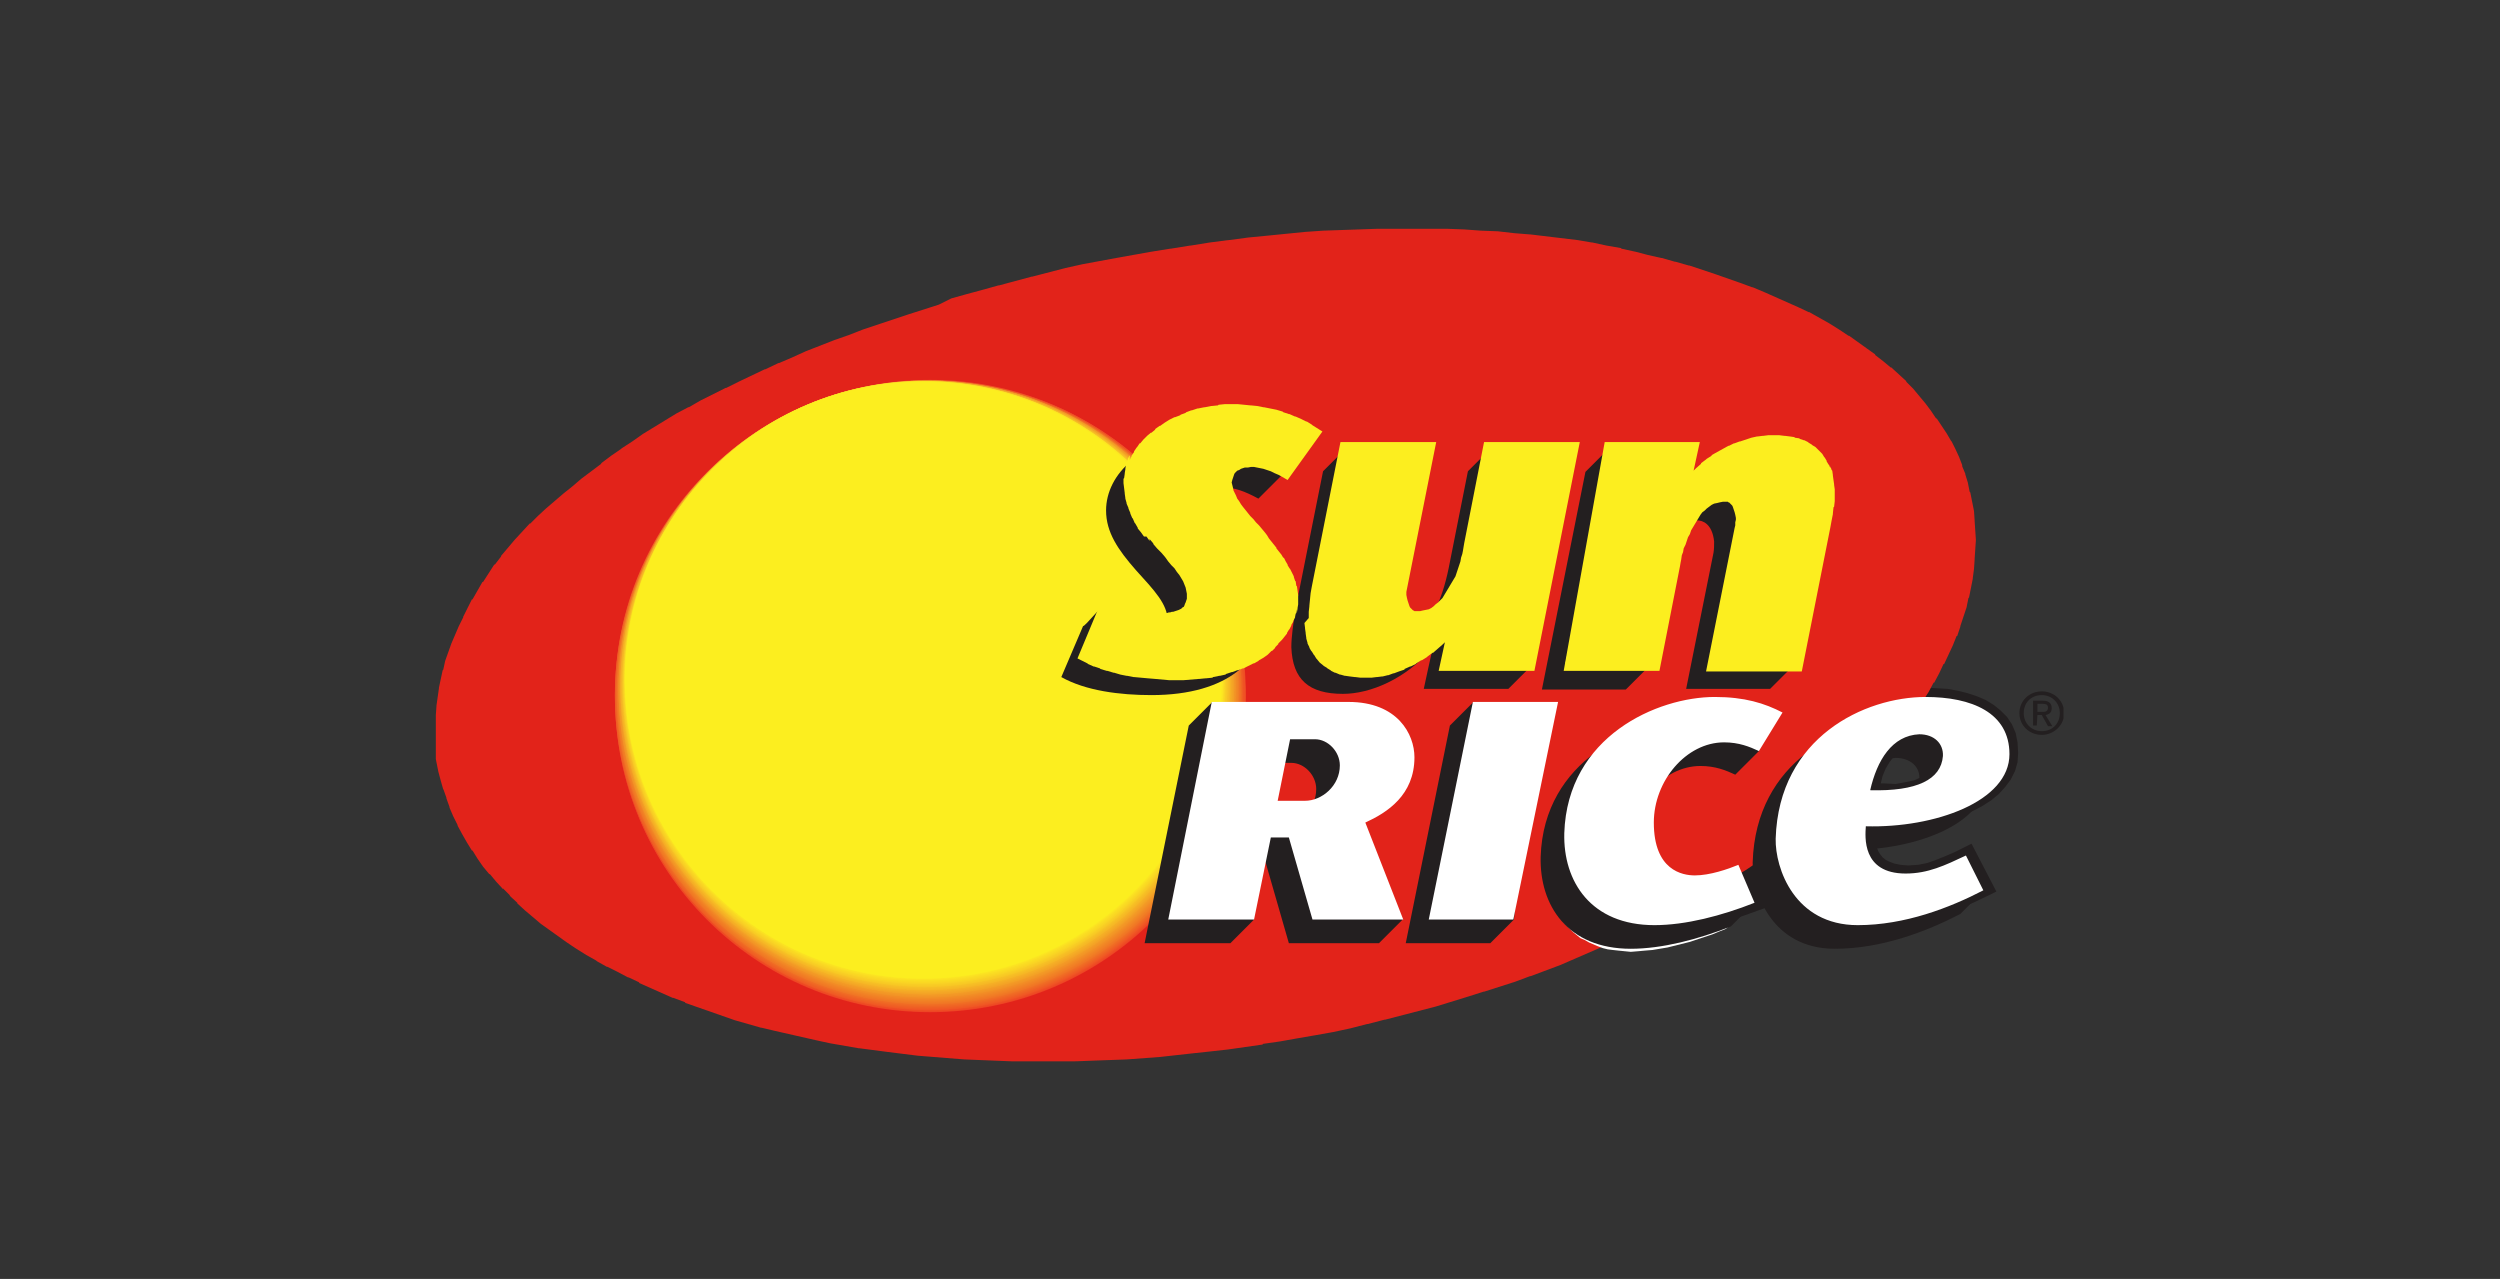 <?xml version="1.0" encoding="utf-8"?>
<!-- Generator: Adobe Illustrator 28.0.0, SVG Export Plug-In . SVG Version: 6.00 Build 0)  -->
<svg version="1.1" id="Layer_1" xmlns="http://www.w3.org/2000/svg" xmlns:xlink="http://www.w3.org/1999/xlink" x="0px" y="0px"
	 viewBox="0 0 402.1 205.7" style="enable-background:new 0 0 402.1 205.7;" xml:space="preserve">
<rect x="0" y="0" width="402.1" height="205.7" fill="#333333" stroke="none"/>
<style type="text/css">
	.st0{fill-rule:evenodd;clip-rule:evenodd;fill:#231F20;}
	
		.st1{clip-path:url(#SVGID_00000142862755002314374210000016436356938669690529_);fill-rule:evenodd;clip-rule:evenodd;fill:#FFFFFF;}
	
		.st2{clip-path:url(#SVGID_00000016779281950390192380000002873264882850903728_);fill-rule:evenodd;clip-rule:evenodd;fill:#E2231A;}
	
		.st3{clip-path:url(#SVGID_00000158748314499090681430000012252159040986880647_);fill-rule:evenodd;clip-rule:evenodd;fill:#EE4224;}
	
		.st4{clip-path:url(#SVGID_00000169544945933287170610000007843713711242392724_);fill-rule:evenodd;clip-rule:evenodd;fill:#EE4B23;}
	
		.st5{clip-path:url(#SVGID_00000099624721751481355300000000477370765990321285_);fill-rule:evenodd;clip-rule:evenodd;fill:#EF5224;}
	
		.st6{clip-path:url(#SVGID_00000039835193579204428740000006509843860276137102_);fill-rule:evenodd;clip-rule:evenodd;fill:#F05924;}
	
		.st7{clip-path:url(#SVGID_00000047756349796480405550000017355397606100855202_);fill-rule:evenodd;clip-rule:evenodd;fill:#EF5F24;}
	
		.st8{clip-path:url(#SVGID_00000036932004908385115560000012111864816363468710_);fill-rule:evenodd;clip-rule:evenodd;fill:#EF6524;}
	
		.st9{clip-path:url(#SVGID_00000056415629188410825900000003686081897237109688_);fill-rule:evenodd;clip-rule:evenodd;fill:#F06B24;}
	
		.st10{clip-path:url(#SVGID_00000060745406686417346100000014604606527856002483_);fill-rule:evenodd;clip-rule:evenodd;fill:#F07124;}
	
		.st11{clip-path:url(#SVGID_00000080177980282982856730000001987987118502595238_);fill-rule:evenodd;clip-rule:evenodd;fill:#F07725;}
	
		.st12{clip-path:url(#SVGID_00000066484693357485816090000017128215767495212473_);fill-rule:evenodd;clip-rule:evenodd;fill:#F17C24;}
	
		.st13{clip-path:url(#SVGID_00000174566927300510478570000017217900966682637444_);fill-rule:evenodd;clip-rule:evenodd;fill:#F18125;}
	
		.st14{clip-path:url(#SVGID_00000049938666097014093810000015983386546629608597_);fill-rule:evenodd;clip-rule:evenodd;fill:#F18625;}
	
		.st15{clip-path:url(#SVGID_00000076571049386684333360000016817998300690022297_);fill-rule:evenodd;clip-rule:evenodd;fill:#F28B25;}
	
		.st16{clip-path:url(#SVGID_00000029005767945215015680000013452790303734797222_);fill-rule:evenodd;clip-rule:evenodd;fill:#F29025;}
	
		.st17{clip-path:url(#SVGID_00000018917393275841923660000008587078994941885615_);fill-rule:evenodd;clip-rule:evenodd;fill:#F29526;}
	
		.st18{clip-path:url(#SVGID_00000174569017217387058780000000508259258020388501_);fill-rule:evenodd;clip-rule:evenodd;fill:#F39925;}
	
		.st19{clip-path:url(#SVGID_00000029745995865447864640000001423007101952988810_);fill-rule:evenodd;clip-rule:evenodd;fill:#F39F26;}
	
		.st20{clip-path:url(#SVGID_00000040574569886349062560000012737213089382059932_);fill-rule:evenodd;clip-rule:evenodd;fill:#F4A425;}
	
		.st21{clip-path:url(#SVGID_00000072980437186828047170000005389769563097969587_);fill-rule:evenodd;clip-rule:evenodd;fill:#F4A926;}
	
		.st22{clip-path:url(#SVGID_00000122716947817811986210000004443458983496351882_);fill-rule:evenodd;clip-rule:evenodd;fill:#F5AE25;}
	
		.st23{clip-path:url(#SVGID_00000059278287652159094010000008119721776979779468_);fill-rule:evenodd;clip-rule:evenodd;fill:#F6B425;}
	
		.st24{clip-path:url(#SVGID_00000129176522109477642200000006806609541288246158_);fill-rule:evenodd;clip-rule:evenodd;fill:#F6B925;}
	
		.st25{clip-path:url(#SVGID_00000133489509720606941830000002921702463601734029_);fill-rule:evenodd;clip-rule:evenodd;fill:#F6BE25;}
	
		.st26{clip-path:url(#SVGID_00000038388491169932922140000009938763198066099123_);fill-rule:evenodd;clip-rule:evenodd;fill:#F7C324;}
	
		.st27{clip-path:url(#SVGID_00000153688045495289355330000009529870046702759314_);fill-rule:evenodd;clip-rule:evenodd;fill:#F8C924;}
	
		.st28{clip-path:url(#SVGID_00000074421022017261892040000009904082062071324047_);fill-rule:evenodd;clip-rule:evenodd;fill:#F8CD24;}
	
		.st29{clip-path:url(#SVGID_00000180343386982767355680000001299528913738911405_);fill-rule:evenodd;clip-rule:evenodd;fill:#F9D324;}
	
		.st30{clip-path:url(#SVGID_00000023275440239714334080000010181892093995917982_);fill-rule:evenodd;clip-rule:evenodd;fill:#FAD822;}
	
		.st31{clip-path:url(#SVGID_00000088847320333458979460000006801448973401181880_);fill-rule:evenodd;clip-rule:evenodd;fill:#FADC23;}
	
		.st32{clip-path:url(#SVGID_00000151515235491983770550000005300576876985409201_);fill-rule:evenodd;clip-rule:evenodd;fill:#FBE221;}
	
		.st33{clip-path:url(#SVGID_00000149359079806110900060000001376083904541691325_);fill-rule:evenodd;clip-rule:evenodd;fill:#FCE721;}
	
		.st34{clip-path:url(#SVGID_00000106119711275388371780000004887075917916794242_);fill-rule:evenodd;clip-rule:evenodd;fill:#FCEE1F;}
	
		.st35{clip-path:url(#SVGID_00000155110367433884567530000008266364135837773475_);fill-rule:evenodd;clip-rule:evenodd;fill:#FFFFFF;}
	
		.st36{clip-path:url(#SVGID_00000137113526297210851670000004843733558501584032_);fill-rule:evenodd;clip-rule:evenodd;fill:#231F20;}
	
		.st37{clip-path:url(#SVGID_00000134938813166680148380000005536351808235899539_);fill-rule:evenodd;clip-rule:evenodd;fill:#FFFFFF;}
	
		.st38{clip-path:url(#SVGID_00000108300352201117848230000010240721369914024876_);fill-rule:evenodd;clip-rule:evenodd;fill:#231F20;}
	
		.st39{clip-path:url(#SVGID_00000081621800507554753380000015852171643742044070_);fill-rule:evenodd;clip-rule:evenodd;fill:#FFFFFF;}
	
		.st40{clip-path:url(#SVGID_00000140712101631878145500000016784036198402326162_);fill-rule:evenodd;clip-rule:evenodd;fill:#231F20;}
	
		.st41{clip-path:url(#SVGID_00000176737576697883410910000016307183926424010650_);fill-rule:evenodd;clip-rule:evenodd;fill:#FFFFFF;}
	
		.st42{clip-path:url(#SVGID_00000154413991767408970230000015617568614096388235_);fill-rule:evenodd;clip-rule:evenodd;fill:#231F20;}
	
		.st43{clip-path:url(#SVGID_00000080173630668306515170000008636159695769881242_);fill-rule:evenodd;clip-rule:evenodd;fill:#FFFFFF;}
	
		.st44{clip-path:url(#SVGID_00000034798142453777888330000008831388402126295999_);fill-rule:evenodd;clip-rule:evenodd;fill:#231F20;}
	
		.st45{clip-path:url(#SVGID_00000067204478520603710840000017410757794268927419_);fill-rule:evenodd;clip-rule:evenodd;fill:#FFFFFF;}
	
		.st46{clip-path:url(#SVGID_00000115478330214284665130000002993735174951517326_);fill-rule:evenodd;clip-rule:evenodd;fill:#231F20;}
	
		.st47{clip-path:url(#SVGID_00000134956268428379317450000008058689001400759722_);fill-rule:evenodd;clip-rule:evenodd;fill:#FFFFFF;}
	
		.st48{clip-path:url(#SVGID_00000150811410462223685330000006004567664466027164_);fill-rule:evenodd;clip-rule:evenodd;fill:#231F20;}
	
		.st49{clip-path:url(#SVGID_00000103226436186222735620000011786145033277421496_);fill-rule:evenodd;clip-rule:evenodd;fill:#FFFFFF;}
	
		.st50{clip-path:url(#SVGID_00000105420389491420111370000005798123146937187223_);fill-rule:evenodd;clip-rule:evenodd;fill:#FCEE1F;}
	
		.st51{clip-path:url(#SVGID_00000034057562087118534100000011866443744381368746_);fill-rule:evenodd;clip-rule:evenodd;fill:#FFFFFF;}
	
		.st52{clip-path:url(#SVGID_00000129893013513331411850000015047181427495181727_);fill-rule:evenodd;clip-rule:evenodd;fill:#FCEE1F;}
	
		.st53{clip-path:url(#SVGID_00000038404892308871811720000008210836222597142198_);fill-rule:evenodd;clip-rule:evenodd;fill:#FFFFFF;}
	
		.st54{clip-path:url(#SVGID_00000155834909884826817180000004350813505835991206_);fill-rule:evenodd;clip-rule:evenodd;fill:#FCEE1F;}
	
		.st55{clip-path:url(#SVGID_00000139275731408231019480000001166839202886851225_);fill-rule:evenodd;clip-rule:evenodd;fill:#FFFFFF;}
	
		.st56{clip-path:url(#SVGID_00000173146350199911324100000005159382401077757108_);fill-rule:evenodd;clip-rule:evenodd;fill:#231F20;}
</style>
<path class="st0" d="M274.3,132.4h13v11.4h-13V132.4z M206.3,118.7l0.2-1h5.1l1.1,0.1l1.1,0.5l1,0.7l0.8,0.8l0.6,1l0.4,1.1l0.1,1.2
	l-0.1,1.4l-0.5,1.3l-0.7,1.2l-0.8,1l-1,0.8l-1.2,0.7l-1.2,0.4l-1.2,0.1h-6L206.3,118.7z M208.5,120.2h2.9l0.7,0.1l0.6,0.3l0.5,0.4
	l0.5,0.5l0.3,0.6l0.2,0.6l0.1,0.6l-0.1,0.9l-0.3,0.8l-0.5,0.8l-0.6,0.7l-0.7,0.5l-0.8,0.4l-0.8,0.3l-0.8,0.1h-2.8L208.5,120.2
	L208.5,120.2z"/>
<path class="st0" d="M193.9,111.7H217l1.8,0.1l1.7,0.3l1.6,0.5l1.4,0.6l1.2,0.7l1,0.8l0.8,1l0.7,1l0.6,1l0.5,1l0.3,1l0.2,1l0.1,1
	l-0.1,1.8l-0.3,1.6l-0.5,1.4l-0.7,1.3l-0.8,1.2l-1,1l-1,0.9l-1,0.8l-1,0.7l-1,0.6l6.3,16.1h-17.3l-3.8-13.2h-1l-2.7,13.2h-16.3
	L193.9,111.7L193.9,111.7z M195.9,114.2h21l1.6,0.1l1.4,0.3l1.2,0.4l1.1,0.5l0.9,0.6l0.8,0.7l0.7,0.7l0.5,0.7l0.5,0.8l0.3,0.8
	l0.2,0.8l0.1,0.8l0.1,0.7l-0.1,1.4l-0.3,1.2l-0.4,1.1l-0.5,1l-0.7,0.9l-0.8,0.8l-0.8,0.7l-0.9,0.7l-0.9,0.6l-0.9,0.5l-2,1l5.8,14.9
	h-11.8l-3.8-13.2h-4.9l-2.7,13.2h-11.3L195.9,114.2L195.9,114.2z M236,111.7h16.1l-7.6,37.4h-16.1C228.4,149.1,236,111.7,236,111.7z
	 M238,114.2h11.1l-6.6,32.5h-11.1L238,114.2z M250.6,131.6l0.4-2.3l0.6-2.1l0.8-2l0.9-1.8l1.1-1.7l1.2-1.6l1.3-1.4l1.4-1.3l1.5-1.2
	l1.6-1l1.6-0.9l1.6-0.8l1.6-0.7l1.7-0.6l1.7-0.5l1.6-0.4l1.6-0.3l1.6-0.1l1.5-0.1l2,0.1l1.9,0.2l1.8,0.3l1.6,0.4l1.5,0.5l1.4,0.6
	l2.5,1.2l-5.1,8.2l-1.9-0.8l-0.9-0.3l-1-0.3l-1.1-0.2l-1.2-0.1l-1.3,0.1l-1.2,0.3l-1.2,0.5l-1.2,0.7l-1.1,0.8l-1,1l-0.8,1.2
	l-0.8,1.2l-0.6,1.4l-0.5,1.4l-0.3,1.5l-0.1,1.5l0.1,1.4l0.2,1.2l0.3,1l0.3,0.8l0.4,0.7l0.5,0.6l0.5,0.5l0.5,0.3l0.5,0.3l0.5,0.2
	l0.5,0.1l0.5,0.1l0.5,0.1h0.4l1.4-0.1l1.4-0.3l1.4-0.4l1.3-0.5l2.2-0.8l3.1,7.3l0.5,1.2l-3.9,1.4l-2.8,0.9l-2.8,0.7l-2.8,0.6
	l-2.7,0.4l-2.7,0.1l-2.1-0.1l-2-0.3l-1.8-0.5l-1.6-0.7l-1.5-0.8l-1.4-0.9l-1.2-1.1l-1-1.2l-0.9-1.3l-0.7-1.4l-0.6-1.5l-0.5-1.6
	l-0.3-1.6l-0.1-1.6v-1.6L250.6,131.6L250.6,131.6z M253,132l0.3-2l0.5-1.9l0.7-1.8l0.8-1.6l1-1.5l1-1.4l1.2-1.3l1.2-1.2l1.4-1l1.4-1
	l1.4-0.8l1.5-0.7l1.5-0.7l1.5-0.5l1.5-0.5l1.5-0.3l1.4-0.3l1.4-0.1l1.4-0.1l1.9,0.1l1.7,0.2l1.6,0.3l1.4,0.3l1.3,0.5l1.2,0.5l-2.5,4
	l-1-0.4l-1.2-0.3l-1.4-0.3l-1.5-0.1l-1.7,0.1l-1.6,0.4l-1.6,0.7l-1.4,0.8l-1.3,1l-1.2,1.2l-1,1.4l-0.9,1.5l-0.7,1.6l-0.5,1.7
	l-0.3,1.8l-0.1,1.8l0.1,1.7l0.2,1.5l0.3,1.3l0.5,1.2l0.6,1l0.7,0.8l0.7,0.7l0.7,0.5l0.8,0.4l0.8,0.3l0.7,0.2l0.7,0.1l0.7,0.1h0.6
	l1.6-0.1l1.6-0.3l1.6-0.4l1.4-0.5l1.6,3.8l-1.4,0.5l-2.7,0.8l-2.7,0.7l-2.7,0.5l-2.5,0.3l-2.5,0.1l-1.8-0.1l-1.7-0.3l-1.6-0.4
	l-1.4-0.5l-1.2-0.7l-1.1-0.8l-1-0.8l-0.8-1l-0.7-1.1l-0.6-1.2l-0.5-1.2l-0.4-1.3l-0.3-1.4l-0.1-1.4V134L253,132L253,132z M300,125.3
	l0.5-1.4l0.6-1.4l0.7-1.2l0.8-1.2l1-1l1.1-0.8l1.2-0.7l1.4-0.5l1.4-0.2h0.1l1.4,0.1l1.2,0.5l1,0.7l0.8,1l0.5,1.2l0.1,1.3l-0.3,1.4
	l-0.5,1.2l-0.8,1.1l-1,0.9l-1.2,0.7l-1.4,0.6l-1.6,0.4l-1.8,0.3l-2,0.1h-3.8L300,125.3L300,125.3z M302.8,124.8l0.5-1.2l0.6-1
	l0.7-0.9l0.7-0.8l0.8-0.6l0.8-0.5l0.9-0.3l1-0.1l0.8,0.1l0.7,0.3l0.5,0.3l0.3,0.4l0.2,0.5l0.1,0.7l-0.1,0.8l-0.3,0.7l-0.5,0.7
	l-0.7,0.6l-0.8,0.5l-1.1,0.5l-1.4,0.3l-1.6,0.3L303,126h-0.5L302.8,124.8L302.8,124.8z"/>
<path class="st0" d="M284.6,132.3l0.4-2.3l0.6-2.2l0.7-2.1l0.9-2l1-1.8l1.2-1.6l1.3-1.5l1.4-1.4l1.4-1.2l1.6-1.1l1.6-1l1.6-0.8
	l1.6-0.7l1.7-0.6l1.7-0.5l1.7-0.4l1.6-0.3l1.6-0.1l1.6-0.1l1.8,0.1l1.7,0.1l1.6,0.3l1.6,0.4l1.5,0.5l1.4,0.6l1.3,0.8l1.1,0.9l1,1
	l0.8,1.2l0.6,1.4l0.3,1.5l0.1,1.7l-0.1,1.5l-0.4,1.4l-0.7,1.4l-0.9,1.2l-1,1.1l-1.2,1l-1.4,0.9l-1.5,0.8l-1.6,0.7L314,132l-1.8,0.5
	l-1.9,0.5l-2,0.4l-2,0.3l-2,0.2l-2,0.1h-0.8v0.7l0.1,0.6l0.1,0.6l0.2,0.5l0.2,0.5l0.3,0.5l0.4,0.5l0.5,0.4l0.6,0.3l0.8,0.3l1,0.2
	l1.2,0.1l1.6-0.1l1.5-0.3l1.4-0.5l1.5-0.6l1.6-0.7l1.6-0.8l1-0.5l4,7.7l-3.3,1.6l-2.3,1l-2.5,1l-2.6,0.8l-2.7,0.7l-2.8,0.6l-2.9,0.4
	l-2.9,0.1l-1.9-0.1l-1.8-0.3l-1.6-0.5l-1.4-0.6l-1.3-0.8l-1.2-0.8l-1-1l-0.9-1l-0.8-1.1l-0.7-1.1l-0.6-1.2l-0.5-1.2l-0.4-1.2
	l-0.3-1.1l-0.2-1.1l-0.1-1v-1L284.6,132.3L284.6,132.3z M287.1,132.6l0.3-2.1l0.5-2l0.7-1.8l0.8-1.7l0.9-1.6l1-1.4l1.2-1.4l1.2-1.2
	l1.3-1.1l1.4-1l1.4-0.8l1.5-0.8l1.5-0.7l1.5-0.5l1.5-0.5l1.5-0.3l1.5-0.3l1.4-0.1l1.4-0.1l1.6,0.1l1.6,0.1l1.5,0.2l1.4,0.3l1.2,0.4
	l1.1,0.5l1,0.6l0.8,0.7l0.7,0.8l0.6,0.9l0.4,1l0.3,1.2l0.1,1.3l-0.1,1.1l-0.3,1l-0.5,1l-0.7,0.9l-0.8,0.9l-1,0.8l-1.2,0.8l-1.4,0.7
	l-1.5,0.7l-1.5,0.6l-1.7,0.5l-1.8,0.5l-1.8,0.3l-1.9,0.3l-1.9,0.2l-1.9,0.1h-3.1l-0.1,1.5l-0.1,0.5v1.3l0.1,0.7l0.1,0.8l0.3,0.8
	l0.3,0.8l0.5,0.8l0.7,0.8l0.8,0.7l1,0.6l1.2,0.4l1.3,0.3l1.5,0.1l1.9-0.1l1.8-0.3l1.7-0.5l1.6-0.7l1.6-0.7l0.6-0.3l1.8,3.5l-1,0.5
	l-2.2,1L312,145l-2.5,0.8l-2.5,0.7l-2.6,0.5l-2.7,0.3l-2.7,0.1l-1.6-0.1l-1.4-0.3l-1.3-0.4l-1.2-0.5l-1-0.6l-1-0.7l-0.8-0.8
	l-0.8-0.8l-0.7-0.9l-0.6-1l-0.5-1l-0.4-1l-0.3-1l-0.2-1l-0.1-0.9l-0.1-0.8V135L287.1,132.6L287.1,132.6z"/>
<g>
	<defs>
		<rect id="SVGID_1_" x="70.1" y="36.8" width="261.8" height="133.9"/>
	</defs>
	<clipPath id="SVGID_00000069372333672778290640000014092889554524627378_">
		<use xlink:href="#SVGID_1_"  style="overflow:visible;"/>
	</clipPath>
	
		<path style="clip-path:url(#SVGID_00000069372333672778290640000014092889554524627378_);fill-rule:evenodd;clip-rule:evenodd;fill:#FFFFFF;" d="
		M315.2,77.8c9.4,35.8-37.2,75.9-106.5,88.2c-69.3,12.3-130.7-7.2-137.1-43.7C65.1,86,116,53.7,185.3,41.4
		C254.5,29.1,307.7,49.1,315.2,77.8"/>
</g>
<g>
	<defs>
		<rect id="SVGID_00000077287646457847561600000002598417999488247443_" x="70.1" y="36.8" width="261.8" height="133.9"/>
	</defs>
	<clipPath id="SVGID_00000144314211550768808480000012659345520470902921_">
		<use xlink:href="#SVGID_00000077287646457847561600000002598417999488247443_"  style="overflow:visible;"/>
	</clipPath>
	
		<path style="clip-path:url(#SVGID_00000144314211550768808480000012659345520470902921_);fill-rule:evenodd;clip-rule:evenodd;fill:#E2231A;" d="
		M70.1,116.5V115l0.1-1.4v-0.1l0.2-1.4l0.2-1.4v-0.1l0.3-1.4l0.3-1.4l0.1-0.1l0.3-1.4l0.5-1.4l0.5-1.4l0.6-1.4l0.6-1.4l0.7-1.4v-0.1
		l0.7-1.4l0.7-1.4h0.1l0.8-1.4l0.8-1.4h0.1l0.9-1.4l0.9-1.4h0.1l1-1.3v-0.1l1.1-1.3l1.1-1.3l1.2-1.3l1.2-1.3h0.1l1.2-1.2V83l1.3-1.2
		l1.4-1.2l1.4-1.2l1.5-1.2l1.4-1.2l1.6-1.2l1.6-1.2v-0.1l1.6-1.2l1.6-1.1l0.1-0.1l1.7-1.1l1.7-1.2l1.8-1.1l1.8-1.1l1.8-1.1l1.9-1
		h0.1l1.9-1.1l2-1l2-1h0.1l2-1l2.1-1l2.1-1h0.1l2.1-1h0.1l2.1-0.9l2.2-1l2.3-0.9l2.3-0.9l2.3-0.8l2.3-0.9l2.4-0.8l2.4-0.8l2.4-0.8
		l2.5-0.8l2.5-0.8L153,48l2.5-0.7l2.6-0.7l2.5-0.7h0.1l2.6-0.7l2.6-0.7h0.1l2.7-0.7l2.7-0.7l2.7-0.6l2.7-0.5V42l2.7-0.5l2.8-0.5
		l2.8-0.5l3.1-0.5h0.1l3.1-0.5h0.1l3.1-0.5l3.1-0.4h0.1l3-0.4l3.1-0.3l3-0.3l3-0.3l2.9-0.2l2.9-0.1l2.9-0.1l2.9-0.1l2.9-0.1h5.6
		l2.7,0.1h0.1l2.7,0.1l2.7,0.2l2.7,0.1l2.6,0.3l2.5,0.2h0.1l2.5,0.3l2.5,0.3l2.5,0.3l2.4,0.4h0.1l2.3,0.5l2.3,0.4l0.1,0.1l2.3,0.5
		L265,41l2.2,0.5h0.1l2.1,0.6h0.1l2.1,0.6h0.1l2.1,0.7l2.1,0.7l2,0.7l2,0.7l1.9,0.7h0.1l1.9,0.8l1.8,0.8l1.8,0.8l1.8,0.8l1.7,0.8
		h0.1l1.6,0.9l1.6,0.9l1.6,1l1.5,1h0.1l1.4,1l1.4,1V56l1.4,1v0.1l1.3,1l1.2,1h0.1l1.2,1.1l1.2,1.1v0.1l1.1,1.1l1,1.2l1,1.2l0.9,1.2
		l0.8,1.2h0.1l0.8,1.2l0.8,1.2l0.7,1.2l0.1,0.1l0.6,1.2l0.6,1.3l0.5,1.3V75l0.5,1.2v0.1l0.4,1.3l0.3,1.5l0.1,0.1l0.3,1.5l0.3,1.5
		l0.1,1.5v0.1l0.1,1.5l0.1,1.5v0.1l-0.1,1.5l-0.1,1.5v0.1l-0.1,1.5l-0.2,1.5v0.1l-0.3,1.5l-0.3,1.5l-0.1,0.1l-0.3,1.5l-0.5,1.5
		l-0.5,1.5v0.1l-0.5,1.5h-0.1l-0.6,1.5l-0.7,1.5l-0.7,1.5h-0.1l-0.7,1.5l-0.8,1.5H311l-0.8,1.5l-0.9,1.4v0.1l-1,1.4l-1,1.4v0.1
		l-1.1,1.4l-1.1,1.4l-1.2,1.4l-1.2,1.4h-0.1l-1.2,1.4l-1.3,1.4l-1.4,1.4l-1.4,1.4l-1.4,1.4l-1.5,1.4l-1.5,1.3l-0.1,0.1l-1.6,1.3
		l-1.6,1.3l-1.6,1.3h-0.1l-1.7,1.3l-1.8,1.2l-1.8,1.3h-0.1l-1.8,1.2L279,141l-1.9,1.2H277l-2,1.2l-2,1.2l-2.1,1.2l-2,1.1h-0.1
		l-2.1,1.1l-2.1,1.1l-2.2,1v0.1l-2.2,1l-2.3,1l-2.3,1l-2.3,1l-2.3,1l-2.4,0.9l-2.4,0.9h-0.1l-2.4,0.9l-2.5,0.8l-2.5,0.8h-0.1
		l-2.5,0.8l-2.6,0.8l-2.6,0.8l-2.7,0.7l-2.7,0.7l-2.7,0.7h-0.1l-2.7,0.7h-0.1l-2.7,0.7l-2.8,0.6l-2.8,0.5l-2.9,0.5l-2.8,0.5
		l-2.8,0.4v0.1l-2.8,0.4l-2.8,0.4l-2.7,0.3l-2.8,0.3l-2.7,0.3l-2.7,0.3l-2.7,0.2l-2.7,0.2l-2.7,0.1h-0.1l-2.7,0.1l-2.6,0.1h-0.1
		l-2.6,0.1h-5.2l-2.6-0.1l-2.5-0.1l-2.5-0.1l-2.5-0.1l-2.5-0.2l-2.5-0.2l-2.5-0.2l-2.4-0.3l-2.4-0.3l-2.3-0.3l-2.3-0.3h-0.1
		l-2.3-0.4l-2.3-0.4l-2.3-0.5l-2.2-0.5l-2.2-0.5l-2.2-0.5l-2.1-0.5h-0.1l-2.1-0.6l-2.1-0.6l-2-0.7l-2-0.7l-2-0.7l-2-0.7v-0.1
		l-1.9-0.7h-0.1l-1.8-0.8l-1.8-0.8l-1.8-0.8v-0.1l-1.7-0.8h-0.1l-1.7-0.9l-1.6-0.8h-0.1l-1.6-0.9l-0.1-0.1l-1.6-0.9l-1.6-1l-1.5-1
		l-1.4-1l-1.4-1l-1.4-1l-1.3-1.1l-1.3-1.1l-1.2-1.1v-0.1l-1.2-1.1v-0.1l-1.1-1.1V143l-1.1-1.2l-1-1.2h-0.1l-1-1.2l-0.9-1.3l-0.8-1.3
		h-0.1l-0.8-1.3l-0.8-1.4l-0.7-1.3v-0.1l-0.7-1.4l-0.6-1.4v-0.1l-0.5-1.4v-0.1l-0.5-1.4V127l-0.4-1.4l-0.4-1.5l-0.3-1.5l-0.3-1.5
		V121l-0.2-1.4v-0.1l-0.1-1.4V118L70.1,116.5L70.1,116.5z"/>
</g>
<g>
	<defs>
		<rect id="SVGID_00000079478690625095352570000009044902088784534954_" x="70.1" y="36.8" width="261.8" height="133.9"/>
	</defs>
	<clipPath id="SVGID_00000063624414876726000260000013126352486073619855_">
		<use xlink:href="#SVGID_00000079478690625095352570000009044902088784534954_"  style="overflow:visible;"/>
	</clipPath>
	
		<path style="clip-path:url(#SVGID_00000063624414876726000260000013126352486073619855_);fill-rule:evenodd;clip-rule:evenodd;fill:#EE4224;" d="
		M200.4,112c0,28.1-22.7,50.8-50.8,50.8S98.9,140.1,98.9,112s22.7-50.8,50.8-50.8S200.4,84,200.4,112"/>
</g>
<g>
	<defs>
		<rect id="SVGID_00000123439879141569360940000013872585138235672230_" x="70.1" y="36.8" width="261.8" height="133.9"/>
	</defs>
	<clipPath id="SVGID_00000044894714056225955110000007191607954162955650_">
		<use xlink:href="#SVGID_00000123439879141569360940000013872585138235672230_"  style="overflow:visible;"/>
	</clipPath>
	
		<path style="clip-path:url(#SVGID_00000044894714056225955110000007191607954162955650_);fill-rule:evenodd;clip-rule:evenodd;fill:#EE4B23;" d="
		M149.6,162.7c-28,0-50.7-22.7-50.7-50.7s22.7-50.7,50.7-50.7S200.3,84,200.3,112S177.6,162.7,149.6,162.7"/>
</g>
<g>
	<defs>
		<rect id="SVGID_00000145024936944108836760000008849240545158167994_" x="70.1" y="36.8" width="261.8" height="133.9"/>
	</defs>
	<clipPath id="SVGID_00000042010564587525816190000015412644000409928341_">
		<use xlink:href="#SVGID_00000145024936944108836760000008849240545158167994_"  style="overflow:visible;"/>
	</clipPath>
	
		<path style="clip-path:url(#SVGID_00000042010564587525816190000015412644000409928341_);fill-rule:evenodd;clip-rule:evenodd;fill:#EF5224;" d="
		M149.6,162.5c-27.9,0-50.6-22.7-50.6-50.7c0-27.9,22.7-50.7,50.6-50.7s50.7,22.7,50.7,50.7C200.2,139.8,177.5,162.5,149.6,162.5"/>
</g>
<g>
	<defs>
		<rect id="SVGID_00000044163937139930302640000009961771676779623308_" x="70.1" y="36.8" width="261.8" height="133.9"/>
	</defs>
	<clipPath id="SVGID_00000132808348844543499730000010380633380577863817_">
		<use xlink:href="#SVGID_00000044163937139930302640000009961771676779623308_"  style="overflow:visible;"/>
	</clipPath>
	
		<path style="clip-path:url(#SVGID_00000132808348844543499730000010380633380577863817_);fill-rule:evenodd;clip-rule:evenodd;fill:#F05924;" d="
		M149.5,162.4c-27.9,0-50.5-22.6-50.5-50.5s22.6-50.5,50.5-50.5S200,84,200,111.8S177.4,162.4,149.5,162.4"/>
</g>
<g>
	<defs>
		<rect id="SVGID_00000139258526901896733400000008986658359028506815_" x="70.1" y="36.8" width="261.8" height="133.9"/>
	</defs>
	<clipPath id="SVGID_00000061464119759591725680000017682485831877650067_">
		<use xlink:href="#SVGID_00000139258526901896733400000008986658359028506815_"  style="overflow:visible;"/>
	</clipPath>
	
		<path style="clip-path:url(#SVGID_00000061464119759591725680000017682485831877650067_);fill-rule:evenodd;clip-rule:evenodd;fill:#EF5F24;" d="
		M149.4,162.2c-27.9,0-50.5-22.6-50.5-50.5s22.6-50.5,50.5-50.5s50.5,22.6,50.5,50.5S177.3,162.2,149.4,162.2"/>
</g>
<g>
	<defs>
		<rect id="SVGID_00000113327427282970737460000008065262451748976512_" x="70.1" y="36.8" width="261.8" height="133.9"/>
	</defs>
	<clipPath id="SVGID_00000139978395195638295470000016316246991163535515_">
		<use xlink:href="#SVGID_00000113327427282970737460000008065262451748976512_"  style="overflow:visible;"/>
	</clipPath>
	
		<path style="clip-path:url(#SVGID_00000139978395195638295470000016316246991163535515_);fill-rule:evenodd;clip-rule:evenodd;fill:#EF6524;" d="
		M149.4,162c-27.8,0-50.3-22.5-50.3-50.3s22.5-50.3,50.3-50.3s50.3,22.5,50.3,50.3S177.3,162,149.4,162"/>
</g>
<g>
	<defs>
		<rect id="SVGID_00000155825933182764696860000010674062762062318524_" x="70.1" y="36.8" width="261.8" height="133.9"/>
	</defs>
	<clipPath id="SVGID_00000101081804156356000270000015231536645849049524_">
		<use xlink:href="#SVGID_00000155825933182764696860000010674062762062318524_"  style="overflow:visible;"/>
	</clipPath>
	
		<path style="clip-path:url(#SVGID_00000101081804156356000270000015231536645849049524_);fill-rule:evenodd;clip-rule:evenodd;fill:#F06B24;" d="
		M149.4,161.8c-27.7,0-50.3-22.5-50.3-50.3s22.5-50.3,50.3-50.3s50.3,22.5,50.3,50.3S177.2,161.8,149.4,161.8"/>
</g>
<g>
	<defs>
		<rect id="SVGID_00000120529087816644449330000013853256892455807392_" x="70.1" y="36.8" width="261.8" height="133.9"/>
	</defs>
	<clipPath id="SVGID_00000176729080756087697340000008232792545537353623_">
		<use xlink:href="#SVGID_00000120529087816644449330000013853256892455807392_"  style="overflow:visible;"/>
	</clipPath>
	
		<path style="clip-path:url(#SVGID_00000176729080756087697340000008232792545537353623_);fill-rule:evenodd;clip-rule:evenodd;fill:#F07124;" d="
		M149.4,161.6c-27.7,0-50.1-22.5-50.1-50.2s22.5-50.1,50.1-50.1s50.2,22.5,50.2,50.1C199.5,139.2,177.1,161.6,149.4,161.6"/>
</g>
<g>
	<defs>
		<rect id="SVGID_00000057111568614689179840000003291388842263810470_" x="70.1" y="36.8" width="261.8" height="133.9"/>
	</defs>
	<clipPath id="SVGID_00000095327960411648723640000001356313356641733011_">
		<use xlink:href="#SVGID_00000057111568614689179840000003291388842263810470_"  style="overflow:visible;"/>
	</clipPath>
	
		<path style="clip-path:url(#SVGID_00000095327960411648723640000001356313356641733011_);fill-rule:evenodd;clip-rule:evenodd;fill:#F07725;" d="
		M149.3,161.5c-27.7,0-50.1-22.4-50.1-50.1s22.4-50.1,50.1-50.1s50.1,22.4,50.1,50.1C199.5,139.1,177,161.5,149.3,161.5"/>
</g>
<g>
	<defs>
		<rect id="SVGID_00000083085281851432059620000000190578337879077303_" x="70.1" y="36.8" width="261.8" height="133.9"/>
	</defs>
	<clipPath id="SVGID_00000018223878907660950360000001119932963045337766_">
		<use xlink:href="#SVGID_00000083085281851432059620000000190578337879077303_"  style="overflow:visible;"/>
	</clipPath>
	
		<path style="clip-path:url(#SVGID_00000018223878907660950360000001119932963045337766_);fill-rule:evenodd;clip-rule:evenodd;fill:#F17C24;" d="
		M149.3,161.3c-27.6,0-50-22.4-50-50s22.4-50,50-50s50,22.4,50,50C199.3,138.9,176.9,161.3,149.3,161.3"/>
</g>
<g>
	<defs>
		<rect id="SVGID_00000034052284073106954760000017635048429542517694_" x="70.1" y="36.8" width="261.8" height="133.9"/>
	</defs>
	<clipPath id="SVGID_00000142157266827096438670000014791646455262093452_">
		<use xlink:href="#SVGID_00000034052284073106954760000017635048429542517694_"  style="overflow:visible;"/>
	</clipPath>
	
		<path style="clip-path:url(#SVGID_00000142157266827096438670000014791646455262093452_);fill-rule:evenodd;clip-rule:evenodd;fill:#F18125;" d="
		M149.3,161.1c-27.5,0-49.9-22.3-49.9-49.9s22.3-49.9,49.9-49.9s49.9,22.3,49.9,49.9C199.2,138.8,176.9,161.1,149.3,161.1"/>
</g>
<g>
	<defs>
		<rect id="SVGID_00000013195496146583606160000007937790530844574122_" x="70.1" y="36.8" width="261.8" height="133.9"/>
	</defs>
	<clipPath id="SVGID_00000078762453549937298770000013168642728679977887_">
		<use xlink:href="#SVGID_00000013195496146583606160000007937790530844574122_"  style="overflow:visible;"/>
	</clipPath>
	
		<path style="clip-path:url(#SVGID_00000078762453549937298770000013168642728679977887_);fill-rule:evenodd;clip-rule:evenodd;fill:#F18625;" d="
		M149.3,160.9c-27.5,0-49.8-22.3-49.8-49.8c0-27.5,22.3-49.8,49.8-49.8c27.5,0,49.8,22.3,49.8,49.8
		C199.1,138.6,176.7,160.9,149.3,160.9"/>
</g>
<g>
	<defs>
		<rect id="SVGID_00000008128713298765093110000002659437885974199983_" x="70.1" y="36.8" width="261.8" height="133.9"/>
	</defs>
	<clipPath id="SVGID_00000136393700561642056140000005250971324340105858_">
		<use xlink:href="#SVGID_00000008128713298765093110000002659437885974199983_"  style="overflow:visible;"/>
	</clipPath>
	
		<path style="clip-path:url(#SVGID_00000136393700561642056140000005250971324340105858_);fill-rule:evenodd;clip-rule:evenodd;fill:#F28B25;" d="
		M149.2,160.7c-27.5,0-49.7-22.3-49.7-49.7s22.3-49.7,49.7-49.7c27.5,0,49.7,22.3,49.7,49.7C198.9,138.5,176.7,160.7,149.2,160.7"/>
</g>
<g>
	<defs>
		<rect id="SVGID_00000111189104334176105720000002125048753705273529_" x="70.1" y="36.8" width="261.8" height="133.9"/>
	</defs>
	<clipPath id="SVGID_00000001656859617259159140000002708230442969161383_">
		<use xlink:href="#SVGID_00000111189104334176105720000002125048753705273529_"  style="overflow:visible;"/>
	</clipPath>
	
		<path style="clip-path:url(#SVGID_00000001656859617259159140000002708230442969161383_);fill-rule:evenodd;clip-rule:evenodd;fill:#F29025;" d="
		M149.2,160.5c-27.4,0-49.6-22.2-49.6-49.6s22.2-49.6,49.6-49.6s49.6,22.2,49.6,49.6S176.6,160.5,149.2,160.5"/>
</g>
<g>
	<defs>
		<rect id="SVGID_00000038373422970455720060000007021860918885726854_" x="70.1" y="36.8" width="261.8" height="133.9"/>
	</defs>
	<clipPath id="SVGID_00000029753483683839935220000016839408222543060666_">
		<use xlink:href="#SVGID_00000038373422970455720060000007021860918885726854_"  style="overflow:visible;"/>
	</clipPath>
	
		<path style="clip-path:url(#SVGID_00000029753483683839935220000016839408222543060666_);fill-rule:evenodd;clip-rule:evenodd;fill:#F29526;" d="
		M149.1,160.4c-27.3,0-49.6-22.2-49.6-49.6s22.2-49.6,49.6-49.6s49.6,22.2,49.6,49.6S176.5,160.4,149.1,160.4"/>
</g>
<g>
	<defs>
		<rect id="SVGID_00000144320122337526081880000000717242450126404268_" x="70.1" y="36.8" width="261.8" height="133.9"/>
	</defs>
	<clipPath id="SVGID_00000103965540012887000890000014440723871818907833_">
		<use xlink:href="#SVGID_00000144320122337526081880000000717242450126404268_"  style="overflow:visible;"/>
	</clipPath>
	
		<path style="clip-path:url(#SVGID_00000103965540012887000890000014440723871818907833_);fill-rule:evenodd;clip-rule:evenodd;fill:#F39925;" d="
		M149.1,160.2c-27.3,0-49.4-22.1-49.4-49.4s22.1-49.4,49.4-49.4s49.4,22.1,49.4,49.4S176.4,160.2,149.1,160.2"/>
</g>
<g>
	<defs>
		<rect id="SVGID_00000151505463455227453360000014119709453172401054_" x="70.1" y="36.8" width="261.8" height="133.9"/>
	</defs>
	<clipPath id="SVGID_00000008151401602792179070000018006244106828073101_">
		<use xlink:href="#SVGID_00000151505463455227453360000014119709453172401054_"  style="overflow:visible;"/>
	</clipPath>
	
		<path style="clip-path:url(#SVGID_00000008151401602792179070000018006244106828073101_);fill-rule:evenodd;clip-rule:evenodd;fill:#F39F26;" d="
		M149.1,160c-27.3,0-49.4-22.1-49.4-49.4s22.1-49.4,49.4-49.4s49.4,22.1,49.4,49.4C198.4,137.9,176.3,160,149.1,160"/>
</g>
<g>
	<defs>
		<rect id="SVGID_00000109014814168845532770000017805515278905983625_" x="70.1" y="36.8" width="261.8" height="133.9"/>
	</defs>
	<clipPath id="SVGID_00000096054321984034609650000004462632135879462048_">
		<use xlink:href="#SVGID_00000109014814168845532770000017805515278905983625_"  style="overflow:visible;"/>
	</clipPath>
	
		<path style="clip-path:url(#SVGID_00000096054321984034609650000004462632135879462048_);fill-rule:evenodd;clip-rule:evenodd;fill:#F4A425;" d="
		M149.1,159.9c-27.2,0-49.2-22.1-49.2-49.3s22.1-49.2,49.2-49.2c27.2,0,49.2,22.1,49.2,49.2C198.3,137.8,176.2,159.9,149.1,159.9"/>
</g>
<g>
	<defs>
		<rect id="SVGID_00000017511454075370248860000009992588157771287445_" x="70.1" y="36.8" width="261.8" height="133.9"/>
	</defs>
	<clipPath id="SVGID_00000119838983868084501490000008542648759526933124_">
		<use xlink:href="#SVGID_00000017511454075370248860000009992588157771287445_"  style="overflow:visible;"/>
	</clipPath>
	
		<path style="clip-path:url(#SVGID_00000119838983868084501490000008542648759526933124_);fill-rule:evenodd;clip-rule:evenodd;fill:#F4A926;" d="
		M149,159.7c-27.2,0-49.2-22-49.2-49.2s22-49.2,49.2-49.2s49.2,22,49.2,49.2S176.1,159.7,149,159.7"/>
</g>
<g>
	<defs>
		<rect id="SVGID_00000085246854238137540650000005560655879717478570_" x="70.1" y="36.8" width="261.8" height="133.9"/>
	</defs>
	<clipPath id="SVGID_00000116210782157411015050000013820303861441710014_">
		<use xlink:href="#SVGID_00000085246854238137540650000005560655879717478570_"  style="overflow:visible;"/>
	</clipPath>
	
		<path style="clip-path:url(#SVGID_00000116210782157411015050000013820303861441710014_);fill-rule:evenodd;clip-rule:evenodd;fill:#F5AE25;" d="
		M148.9,159.5c-27.1,0-49.1-21.9-49.1-49.1c0-27.1,21.9-49.1,49.1-49.1c27.1,0,49.1,21.9,49.1,49.1S176.1,159.5,148.9,159.5"/>
</g>
<g>
	<defs>
		<rect id="SVGID_00000109029957618165939000000003935088275231508396_" x="70.1" y="36.8" width="261.8" height="133.9"/>
	</defs>
	<clipPath id="SVGID_00000135661699624735091280000005335277374539988609_">
		<use xlink:href="#SVGID_00000109029957618165939000000003935088275231508396_"  style="overflow:visible;"/>
	</clipPath>
	
		<path style="clip-path:url(#SVGID_00000135661699624735091280000005335277374539988609_);fill-rule:evenodd;clip-rule:evenodd;fill:#F6B425;" d="
		M148.9,159.3c-27,0-49-21.9-49-49s21.9-49,49-49s49,21.9,49,49C197.9,137.4,175.9,159.3,148.9,159.3"/>
</g>
<g>
	<defs>
		<rect id="SVGID_00000076598887453164224820000006794944468939326902_" x="70.1" y="36.8" width="261.8" height="133.9"/>
	</defs>
	<clipPath id="SVGID_00000111159025515286734910000014070360499604170172_">
		<use xlink:href="#SVGID_00000076598887453164224820000006794944468939326902_"  style="overflow:visible;"/>
	</clipPath>
	
		<path style="clip-path:url(#SVGID_00000111159025515286734910000014070360499604170172_);fill-rule:evenodd;clip-rule:evenodd;fill:#F6B925;" d="
		M148.9,159.2c-27,0-48.9-21.9-48.9-48.9s21.9-48.9,48.9-48.9s48.9,21.9,48.9,48.9S175.9,159.2,148.9,159.2"/>
</g>
<g>
	<defs>
		<rect id="SVGID_00000043423260697167065040000001537352300243460235_" x="70.1" y="36.8" width="261.8" height="133.9"/>
	</defs>
	<clipPath id="SVGID_00000145760421408630616640000011185538938190670980_">
		<use xlink:href="#SVGID_00000043423260697167065040000001537352300243460235_"  style="overflow:visible;"/>
	</clipPath>
	
		<path style="clip-path:url(#SVGID_00000145760421408630616640000011185538938190670980_);fill-rule:evenodd;clip-rule:evenodd;fill:#F6BE25;" d="
		M148.9,159c-27,0-48.8-21.9-48.8-48.8s21.9-48.8,48.8-48.8c27,0,48.8,21.9,48.8,48.8C197.6,137.1,175.8,159,148.9,159"/>
</g>
<g>
	<defs>
		<rect id="SVGID_00000169540416591650368750000004419515586166353833_" x="70.1" y="36.8" width="261.8" height="133.9"/>
	</defs>
	<clipPath id="SVGID_00000173132367243528932430000005850128187674738071_">
		<use xlink:href="#SVGID_00000169540416591650368750000004419515586166353833_"  style="overflow:visible;"/>
	</clipPath>
	
		<path style="clip-path:url(#SVGID_00000173132367243528932430000005850128187674738071_);fill-rule:evenodd;clip-rule:evenodd;fill:#F7C324;" d="
		M148.8,158.8c-26.9,0-48.7-21.8-48.7-48.7s21.8-48.7,48.7-48.7s48.7,21.8,48.7,48.7S175.7,158.8,148.8,158.8"/>
</g>
<g>
	<defs>
		<rect id="SVGID_00000017512040872536759590000006917513610137359031_" x="70.1" y="36.8" width="261.8" height="133.9"/>
	</defs>
	<clipPath id="SVGID_00000108293424845210173910000014968417189675786146_">
		<use xlink:href="#SVGID_00000017512040872536759590000006917513610137359031_"  style="overflow:visible;"/>
	</clipPath>
	
		<path style="clip-path:url(#SVGID_00000108293424845210173910000014968417189675786146_);fill-rule:evenodd;clip-rule:evenodd;fill:#F8C924;" d="
		M148.8,158.7c-26.8,0-48.6-21.7-48.6-48.6c0-26.8,21.7-48.6,48.6-48.6c26.8,0,48.6,21.7,48.6,48.6
		C197.4,136.8,175.6,158.7,148.8,158.7"/>
</g>
<g>
	<defs>
		<rect id="SVGID_00000063616432736406918980000001021895937786310319_" x="70.1" y="36.8" width="261.8" height="133.9"/>
	</defs>
	<clipPath id="SVGID_00000036212015788971371380000006306855330433955738_">
		<use xlink:href="#SVGID_00000063616432736406918980000001021895937786310319_"  style="overflow:visible;"/>
	</clipPath>
	
		<path style="clip-path:url(#SVGID_00000036212015788971371380000006306855330433955738_);fill-rule:evenodd;clip-rule:evenodd;fill:#F8CD24;" d="
		M148.7,158.5c-26.8,0-48.5-21.7-48.5-48.5c0-26.8,21.7-48.5,48.5-48.5c26.8,0,48.5,21.7,48.5,48.5S175.6,158.5,148.7,158.5"/>
</g>
<g>
	<defs>
		<rect id="SVGID_00000119086299373015801870000002963160410020522920_" x="70.1" y="36.8" width="261.8" height="133.9"/>
	</defs>
	<clipPath id="SVGID_00000159430158932968902050000008464639608054584480_">
		<use xlink:href="#SVGID_00000119086299373015801870000002963160410020522920_"  style="overflow:visible;"/>
	</clipPath>
	
		<path style="clip-path:url(#SVGID_00000159430158932968902050000008464639608054584480_);fill-rule:evenodd;clip-rule:evenodd;fill:#F9D324;" d="
		M148.7,158.3c-26.8,0-48.4-21.7-48.4-48.4s21.7-48.4,48.4-48.4s48.4,21.7,48.4,48.4S175.5,158.3,148.7,158.3"/>
</g>
<g>
	<defs>
		<rect id="SVGID_00000015336384621545918190000008405905271238682034_" x="70.1" y="36.8" width="261.8" height="133.9"/>
	</defs>
	<clipPath id="SVGID_00000111151587568199815790000005384853694043865259_">
		<use xlink:href="#SVGID_00000015336384621545918190000008405905271238682034_"  style="overflow:visible;"/>
	</clipPath>
	
		<path style="clip-path:url(#SVGID_00000111151587568199815790000005384853694043865259_);fill-rule:evenodd;clip-rule:evenodd;fill:#FAD822;" d="
		M148.7,158.1c-26.7,0-48.3-21.6-48.3-48.4c0-26.7,21.6-48.3,48.3-48.3S197,83,197,109.7C197,136.5,175.4,158.1,148.7,158.1"/>
</g>
<g>
	<defs>
		<rect id="SVGID_00000050659502233347043680000016773316606096289973_" x="70.1" y="36.8" width="261.8" height="133.9"/>
	</defs>
	<clipPath id="SVGID_00000033348212403872033800000006667736287969066923_">
		<use xlink:href="#SVGID_00000050659502233347043680000016773316606096289973_"  style="overflow:visible;"/>
	</clipPath>
	
		<path style="clip-path:url(#SVGID_00000033348212403872033800000006667736287969066923_);fill-rule:evenodd;clip-rule:evenodd;fill:#FADC23;" d="
		M148.7,157.9c-26.6,0-48.2-21.6-48.2-48.2s21.6-48.2,48.2-48.2s48.2,21.6,48.2,48.2S175.3,157.9,148.7,157.9"/>
</g>
<g>
	<defs>
		<rect id="SVGID_00000152240465076934747640000015189610235147775914_" x="70.1" y="36.8" width="261.8" height="133.9"/>
	</defs>
	<clipPath id="SVGID_00000004539906704183593620000015737030086922475441_">
		<use xlink:href="#SVGID_00000152240465076934747640000015189610235147775914_"  style="overflow:visible;"/>
	</clipPath>
	
		<path style="clip-path:url(#SVGID_00000004539906704183593620000015737030086922475441_);fill-rule:evenodd;clip-rule:evenodd;fill:#FBE221;" d="
		M148.6,157.7c-26.6,0-48.2-21.6-48.2-48.2c0-26.6,21.6-48.2,48.2-48.2s48.2,21.6,48.2,48.2S175.2,157.7,148.6,157.7"/>
</g>
<g>
	<defs>
		<rect id="SVGID_00000109726777673292700030000017832619210866952874_" x="70.1" y="36.8" width="261.8" height="133.9"/>
	</defs>
	<clipPath id="SVGID_00000031166990692863338510000009548712948198020232_">
		<use xlink:href="#SVGID_00000109726777673292700030000017832619210866952874_"  style="overflow:visible;"/>
	</clipPath>
	
		<path style="clip-path:url(#SVGID_00000031166990692863338510000009548712948198020232_);fill-rule:evenodd;clip-rule:evenodd;fill:#FCE721;" d="
		M148.6,157.5c-26.6,0-48.1-21.6-48.1-48.1c0-26.6,21.6-48.1,48.1-48.1c26.6,0,48.1,21.5,48.1,48.1S175.1,157.5,148.6,157.5"/>
</g>
<g>
	<defs>
		<rect id="SVGID_00000111164985098721391650000007075897959174157745_" x="70.1" y="36.8" width="261.8" height="133.9"/>
	</defs>
	<clipPath id="SVGID_00000164483538290095968800000016363163381990148486_">
		<use xlink:href="#SVGID_00000111164985098721391650000007075897959174157745_"  style="overflow:visible;"/>
	</clipPath>
	
		<path style="clip-path:url(#SVGID_00000164483538290095968800000016363163381990148486_);fill-rule:evenodd;clip-rule:evenodd;fill:#FCEE1F;" d="
		M196.5,109.4c0,26.5-21.5,48-48,48s-48-21.5-48-48s21.5-48,48-48S196.5,82.9,196.5,109.4"/>
</g>
<g>
	<defs>
		<rect id="SVGID_00000114796282522883889400000017430893832274132864_" x="70.1" y="36.8" width="261.8" height="133.9"/>
	</defs>
	<clipPath id="SVGID_00000060708934619423182840000010772105734842093707_">
		<use xlink:href="#SVGID_00000114796282522883889400000017430893832274132864_"  style="overflow:visible;"/>
	</clipPath>
	
		<path style="clip-path:url(#SVGID_00000060708934619423182840000010772105734842093707_);fill-rule:evenodd;clip-rule:evenodd;fill:#FFFFFF;" d="
		M175,101.3l0.1-0.1l0.1-0.1l0.1-0.1l0.1-0.1l0.1-0.1l0.2-0.2l0.3-0.3l0.2-0.3l0.2-0.2l0.1-0.1l0.2-0.3l0.3-0.3l0.3-0.3l0.2-0.3
		l0.3-0.3l0.2-0.2l0.2-0.2L178,98l0.2,0.2l0.1,0.3l0.1,0.3l0.2,0.3l0.1,0.3l0.1,0.4l0.1,0.3l0.1,0.4l0.2,0.4l0.1,0.3v0.1l0.1,0.3
		l0.1,0.1l0.1,0.3v0.1l0.2,0.3l0.2,0.3v0.1l0.2,0.3l0.1,0.1l0.2,0.3l0.1,0.1l0.2,0.2l0.1,0.1l0.3,0.1l0.1,0.1l0.2,0.1l0.2,0.1
		l0.3,0.1h0.2l0.3,0.1h0.3l0.1-0.1h0.7l0.3-0.1h0.3l0.3-0.1h0.1l0.3-0.1l0.1-0.1l0.3-0.1l0.3-0.1h0.1l0.3-0.1l0.3-0.1l0.1-0.1
		l0.3-0.2l0.1-0.1l0.3-0.1V103l0.3-0.2l0.1-0.1l0.3-0.3l0.1-0.1l0.2-0.3l0.1-0.1l0.2-0.3l0.1-0.1l0.1-0.3l0.1-0.1l0.1-0.3v-0.1
		l0.1-0.4l0.1-0.1v-1.1l-0.1-0.1l-0.1-0.6v-0.1l-0.2-0.5v-0.1l-0.2-0.5l-0.1-0.1l-0.3-0.5v-0.1l-0.3-0.5l-0.1-0.1l-0.3-0.5l-0.1-0.1
		l-0.4-0.5v-0.1l-0.5-0.6l-0.5-0.6l-0.5-0.6l-0.6-0.7l-0.6-0.7l-0.6-0.7l-0.6-0.7l-0.6-0.7l-0.5-0.7l-0.5-0.6l-0.5-0.7l-0.4-0.7
		l-0.3-0.6l-0.3-0.7l-0.3-0.7l-0.2-0.7l-0.2-0.6l-0.1-0.7l-0.1-0.7v-1.2l0.1-0.6l0.1-0.6l0.1-0.5l0.2-0.6l0.2-0.6l0.3-0.5l0.3-0.6
		l0.4-0.5l0.4-0.5l0.4-0.5l0.5-0.5l0.5-0.5l0.6-0.5l0.6-0.4l0.7-0.5l0.7-0.3l0.7-0.4l0.8-0.3l0.8-0.3l0.8-0.3l0.8-0.2l0.9-0.2l1-0.1
		l1-0.1l1-0.1h2l0.9,0.1l1,0.1l0.9,0.1l1,0.1l0.9,0.2l1,0.2l0.9,0.3l0.9,0.3l0.9,0.3l0.8,0.3l0.8,0.4l0.8,0.4l0.1,0.1l-0.5,1.6
		l-3.1,3.1l-0.1-0.1l-0.7-0.4h-0.1l-0.7-0.3l-0.7-0.3H200l-0.6-0.2h-0.1l-0.6-0.1l-0.1-0.1l-0.6-0.1h-0.1l-0.5-0.1h-1.3l-0.5,0.1
		h-0.1l-0.5,0.1l-0.1,0.1l-0.5,0.1h-0.1l-0.4,0.2l-0.1,0.1l-0.3,0.2l-0.1,0.1l-0.3,0.3l-0.1,0.1l-0.3,0.3l-0.1,0.1l-0.3,0.4
		l-0.1,0.1l-0.1,0.4l-0.1,0.1l-0.1,0.5v0.1l-0.1,0.4v1.3l0.1,0.5v0.1l0.1,0.5v0.1l0.2,0.5l0.1,0.1l0.2,0.5v0.1l0.3,0.5l0.1,0.1
		l0.3,0.5h0.1l0.3,0.5v0.1l0.4,0.5l0.3,0.5l0.1,0.1l0.4,0.5l0.4,0.5l0.5,0.5l0.4,0.5l0.5,0.5l0.5,0.5l0.4,0.5l0.3,0.5l0.4,0.5
		l0.4,0.5l0.4,0.5l0.3,0.5l0.4,0.5l0.3,0.5l0.4,0.5l0.3,0.5l0.3,0.5l0.3,0.5l0.3,0.5l0.2,0.5l0.2,0.5l0.2,0.6l0.1,0.6l0.1,0.6v1.1
		l-0.1,0.5l-0.1,0.5l-0.1,0.5l-0.1,0.5l-0.2,0.5l-0.3,0.5l-0.3,0.5l-0.3,0.5l-0.3,0.5l-0.4,0.5l-0.4,0.5l-0.5,0.5l-0.5,0.4l-0.5,0.5
		l-0.6,0.4l-0.6,0.4l-0.7,0.4l-0.7,0.3l-0.7,0.3l-0.8,0.3l-0.8,0.3l-0.9,0.3l-0.9,0.2l-1,0.2l-1,0.2l-1.1,0.1l-1.1,0.1l-1.2,0.1H183
		l-1.1-0.1l-1-0.1l-1.1-0.1l-1-0.1l-1-0.2l-1-0.2l-1-0.3l-1-0.3l-0.9-0.3l-0.9-0.3l-0.8-0.4l-0.1-0.1L175,101.3z"/>
</g>
<g>
	<defs>
		<rect id="SVGID_00000080177692621505444590000000662890351466665618_" x="70.1" y="36.8" width="261.8" height="133.9"/>
	</defs>
	<clipPath id="SVGID_00000006705352041530795860000008407772498068331162_">
		<use xlink:href="#SVGID_00000080177692621505444590000000662890351466665618_"  style="overflow:visible;"/>
	</clipPath>
	
		<path style="clip-path:url(#SVGID_00000006705352041530795860000008407772498068331162_);fill-rule:evenodd;clip-rule:evenodd;fill:#231F20;" d="
		M206.2,76.4l-3.8,3.8c-2.2-1.2-3.9-1.8-5.6-1.8c-2.3,0-3.9,1.2-3.9,3.3c0,3,2.8,5.1,5.2,8.4c2,2.7,5.1,5.7,5.1,9.8
		c0,5.9-5.4,11.9-18,11.9c-5.1,0-10.6-0.7-14.5-2.9l3.5-8.2c0.3,0.1,3.5-3.9,3.8-3.8c2.1,1.2,2.1,6.6,4.7,6.6c0.8,0,5.1-0.1,5.1-3.7
		c0-2.6-2.1-4.8-5.1-8.1c-2.9-3.3-4.8-6.1-4.8-9.6c0-5.8,5.7-11.7,16-11.7c4.2,0,9.4,1.1,13,3.5L206.2,76.4L206.2,76.4z"/>
</g>
<g>
	<defs>
		<rect id="SVGID_00000181084348321474109020000005398908606338275006_" x="70.1" y="36.8" width="261.8" height="133.9"/>
	</defs>
	<clipPath id="SVGID_00000005958268613975084600000006270612414260929707_">
		<use xlink:href="#SVGID_00000181084348321474109020000005398908606338275006_"  style="overflow:visible;"/>
	</clipPath>
	
		<path style="clip-path:url(#SVGID_00000005958268613975084600000006270612414260929707_);fill-rule:evenodd;clip-rule:evenodd;fill:#FFFFFF;" d="
		M208.5,103.2l0.1-0.8l0.1-0.9l0.1-1l0.1-1l0.2-1l4.4-22.2l3.1-3.1l8.4,3.3l-4.2,21.2l-0.1,0.6v0.1l-0.1,0.6v0.1l-0.1,0.7l0.1,0.6
		l0.1,0.1l0.1,0.5v0.1l0.1,0.4l0.1,0.1l0.1,0.3v0.1l0.2,0.3l0.1,0.1l0.1,0.3l0.1,0.1l0.2,0.3l0.1,0.1l0.2,0.2l0.1,0.1l0.2,0.2h0.1
		l0.2,0.1l0.1,0.1l0.2,0.1h0.1l0.2,0.1l0.1,0.1l0.2,0.1h0.1l0.2,0.1h1.2l0.1-0.1l0.5-0.1h0.1l0.5-0.1l0.1-0.1l0.5-0.2h0.1l0.5-0.3
		h0.1l0.5-0.3h0.1l0.5-0.3l0.1-0.1l0.4-0.4h0.1l0.4-0.5h0.1l0.3-0.5l0.1-0.1l0.3-0.5h0.1l0.3-0.5l0.3-0.5l0.1-0.1l0.3-0.5l0.3-0.6
		l0.3-0.6l0.3-0.6V97l0.3-0.6l0.2-0.6v-0.1l0.2-0.6l0.2-0.6v-0.1l0.2-0.6l0.1-0.6l0.1-0.1l0.1-0.6l0.1-0.6l0.1-0.6l3-15.3l3.1-3.1
		l8.5,3.3l-3.1,30.2l-3.3,3.3h-11.9l1.2-5.2l0.1-0.5l-1.3-1.1l-1.3,1.5l-0.8,0.8l-0.8,0.7l-0.8,0.7l-0.8,0.6l-0.8,0.6l-0.8,0.5
		l-0.8,0.5l-0.8,0.4l-0.8,0.4l-0.8,0.3l-0.8,0.3l-0.8,0.2l-0.8,0.1l-0.8,0.1l-0.7,0.1l-0.8,0.1l-0.8-0.1l-0.8-0.1l-0.7-0.1l-0.7-0.1
		l-0.6-0.1l-0.6-0.2l-0.5-0.3l-0.5-0.3l-0.4-0.3l-0.3-0.3l-0.3-0.3l-0.3-0.4l-0.2-0.5l-0.3-0.5l-0.2-0.5l-0.1-0.6l-0.1-0.7l-0.1-0.7
		l-0.1-0.7L208.5,103.2z"/>
</g>
<g>
	<defs>
		<rect id="SVGID_00000035509774853617522140000007526458083625607604_" x="70.1" y="36.8" width="261.8" height="133.9"/>
	</defs>
	<clipPath id="SVGID_00000145750794330559751720000001215913340912473754_">
		<use xlink:href="#SVGID_00000035509774853617522140000007526458083625607604_"  style="overflow:visible;"/>
	</clipPath>
	
		<path style="clip-path:url(#SVGID_00000145750794330559751720000001215913340912473754_);fill-rule:evenodd;clip-rule:evenodd;fill:#231F20;" d="
		M230.4,104.4l-0.1-0.1c-4.2,4.9-9.9,7.3-14.3,7.3c-5.5,0-8.1-2.3-8.3-7.5c0-1.7,0.3-3.6,0.6-5.8l4.5-22.5l3.8-3.8l9.7,3.8
		l-4.4,21.9c-0.1,0.6-0.1,1.2-0.1,1.8c0.3,2.9,1.9,3.4,2.8,3.4c5.1,0,7.4-6.6,8.4-11.5l3.1-15.6l3.8-3.8l9.7,3.8l-3.2,31.2l-3.8,3.8
		H229C229,110.7,230.4,104.4,230.4,104.4z"/>
</g>
<g>
	<defs>
		<rect id="SVGID_00000008130680657235474240000004587957737165115265_" x="70.1" y="36.8" width="261.8" height="133.9"/>
	</defs>
	<clipPath id="SVGID_00000001621654399703699930000007708242672710053776_">
		<use xlink:href="#SVGID_00000008130680657235474240000004587957737165115265_"  style="overflow:visible;"/>
	</clipPath>
	
		<path style="clip-path:url(#SVGID_00000001621654399703699930000007708242672710053776_);fill-rule:evenodd;clip-rule:evenodd;fill:#FFFFFF;" d="
		M255.9,76.2l3.1-3.1l8.3,3.3l-1.2,5.5l-0.1,0.6l1.2,1.1l1.4-1.5l0.7-0.8l0.8-0.7l0.8-0.7l0.8-0.6l0.8-0.6l0.8-0.5l0.8-0.5l0.8-0.5
		l0.8-0.3l0.8-0.3l0.8-0.3l0.8-0.2l0.8-0.2L280,76l0.8-0.1l0.8-0.1h0.8l0.7,0.1l0.7,0.1l0.6,0.1l0.6,0.2l0.5,0.2l0.5,0.2l0.5,0.3
		l0.4,0.3l0.3,0.3l0.3,0.3l0.3,0.4l0.3,0.4l0.3,0.4l0.1,0.5l0.2,0.5l0.1,0.5l0.1,0.6l0.1,0.7l0.1,0.7v0.8l-0.1,0.8l-0.1,0.9
		l-0.1,0.9l-0.1,1l-0.3,1.1l-0.7,18.5l-3.3,3.3h-11.9l4.1-20.9l0.1-0.4v-0.1l0.1-0.5v-1l-0.1-0.6v-0.1l-0.1-0.5l-0.1-0.1l-0.1-0.4
		v-0.1l-0.1-0.3l-0.1-0.1l-0.1-0.3l-0.1-0.1l-0.2-0.3l-0.1-0.1l-0.2-0.3l-0.1-0.1l-0.2-0.2l-0.1-0.1l-0.2-0.2l-0.1-0.1l-0.2-0.1
		h-0.1l-0.2-0.1h-0.1l-0.3-0.1H274l-0.2-0.1h-0.1l-0.2-0.1h-1.1l-0.1,0.1l-0.6,0.1h-0.1l-0.6,0.1l-0.1,0.1l-0.5,0.2h-0.1l-0.5,0.3
		h-0.1l-0.5,0.3h-0.1l-0.4,0.3l-0.1,0.1l-0.5,0.4L268,85l-0.1,0.1l-0.4,0.5l-0.4,0.5v0.1l-0.3,0.5h-0.1l-0.3,0.5l-0.3,0.6l-0.3,0.6
		l-0.3,0.6h-0.1l-0.3,0.6l-0.2,0.7l-0.3,0.6v0.1l-0.2,0.6l-0.2,0.6V92l-0.1,0.6l-0.2,0.6l-0.1,0.6v0.1l-0.1,0.6l-0.2,0.7l0.7,11.6
		l-3.2,3.2h-11.9L255.9,76.2z"/>
</g>
<g>
	<defs>
		<rect id="SVGID_00000182529988087551423470000001592002549160504736_" x="70.1" y="36.8" width="261.8" height="133.9"/>
	</defs>
	<clipPath id="SVGID_00000117676330202244986910000002275811819208104096_">
		<use xlink:href="#SVGID_00000182529988087551423470000001592002549160504736_"  style="overflow:visible;"/>
	</clipPath>
	
		<path style="clip-path:url(#SVGID_00000117676330202244986910000002275811819208104096_);fill-rule:evenodd;clip-rule:evenodd;fill:#231F20;" d="
		M267,82.1l0.1,0.1c4.2-4.9,9.9-7.3,14.4-7.3c5.7,0,8.1,2.5,8.3,7.5c0.1,1.7-0.1,3.6-0.6,5.8l-0.7,18.8l-3.8,3.8h-13.5l4.4-21.9
		c0.1-0.6,0.1-1.2,0.1-1.8c-0.3-2.9-1.9-3.4-2.7-3.4c-5.1,0-7.4,6.6-8.4,11.5l0.7,11.9l-3.8,3.8h-13.5l7-35l3.8-3.8l9.6,3.8
		L267,82.1L267,82.1z"/>
</g>
<g>
	<defs>
		<rect id="SVGID_00000158709994752451505280000002615473557491718302_" x="70.1" y="36.8" width="261.8" height="133.9"/>
	</defs>
	<clipPath id="SVGID_00000127014812987429211450000009144582317174600619_">
		<use xlink:href="#SVGID_00000158709994752451505280000002615473557491718302_"  style="overflow:visible;"/>
	</clipPath>
	
		<path style="clip-path:url(#SVGID_00000127014812987429211450000009144582317174600619_);fill-rule:evenodd;clip-rule:evenodd;fill:#FFFFFF;" d="
		M192,117.2l3.2-3.2l17.8,3.7h0.9l0.8,0.1l0.7,0.1l0.7,0.1l0.7,0.1l0.6,0.2l0.6,0.2l0.5,0.3l0.5,0.3l0.5,0.3l0.5,0.3l0.4,0.3
		l0.4,0.3l0.3,0.3l0.3,0.3l0.3,0.4l0.3,0.4l0.2,0.4l0.2,0.4l0.2,0.4l0.1,0.4l0.1,0.4l0.1,0.4l0.1,0.4l0.1,0.4l0.1,0.4v1l-0.1,0.5
		l-0.1,0.5l-0.1,0.5l-0.1,0.4l-0.1,0.3l-0.1,0.3l-0.2,0.3l-0.2,0.3l-0.2,0.2l-0.2,0.2l-0.3,0.2l-0.3,0.1l-0.3,0.1l-0.3,0.1l-0.3,0.1
		l-0.3,0.1l-0.3,0.1l-0.3,0.1l-0.4,0.1l-0.4,0.1l-0.4,0.1l-0.4,0.1l-0.4,0.1l-0.4,0.1l-0.4,0.1l-0.4,0.1l-1.4,0.6l10,15.6l-3,3
		h-13.5l-3.8-13.2h-4.7l1.2,10l-3.2,3.2h-12.2L192,117.2L192,117.2z M203,121.7h5.4l0.5,0.1l0.1,0.1l0.5,0.1l0.1,0.1l0.4,0.2
		l0.1,0.1l0.4,0.3l0.1,0.1l0.3,0.3l0.1,0.1l0.3,0.3l0.1,0.1l0.3,0.3l0.1,0.1l0.3,0.4l0.1,0.1l0.2,0.4l0.1,0.1l0.2,0.4v0.1l0.1,0.5
		v0.1l0.1,0.5v1.4l-0.1,0.5v0.1l-0.1,0.5v0.1l-0.2,0.5l-0.1,0.1l-0.3,0.5l-0.1,0.1l-0.3,0.5l-0.1,0.1l-0.3,0.5l-0.1,0.1l-0.3,0.4
		l-0.1,0.1l-0.4,0.4l-0.1,0.1l-0.4,0.3l-0.1,0.1l-0.5,0.3h-0.1l-0.5,0.3l-0.1,0.1l-0.5,0.2h-0.1l-0.5,0.2h-0.1l-0.5,0.1h-0.1
		l-0.5,0.1h-6.2L203,121.7L203,121.7z"/>
</g>
<g>
	<defs>
		<rect id="SVGID_00000002371258140074826800000004003362723630006659_" x="70.1" y="36.8" width="261.8" height="133.9"/>
	</defs>
	<clipPath id="SVGID_00000152263550256017217850000001600753858548536758_">
		<use xlink:href="#SVGID_00000002371258140074826800000004003362723630006659_"  style="overflow:visible;"/>
	</clipPath>
	
		<path style="clip-path:url(#SVGID_00000152263550256017217850000001600753858548536758_);fill-rule:evenodd;clip-rule:evenodd;fill:#231F20;" d="
		M184.1,151.7h13.8l3.8-3.8l-1.1-9.4h2.9l3.8,13.2h14.5l3.8-3.8l-9.8-15.3c3.5-1.6,8-0.9,8-7c0-3.7-2.7-8.9-10.6-8.9l-18.2-3.8
		l-3.8,3.8L184.1,151.7z M203.7,122.7h4c2.1,0,4,2,4,4.2c0,3.3-2.9,5.7-5.6,5.7h-4.4L203.7,122.7L203.7,122.7z"/>
</g>
<g>
	<defs>
		<rect id="SVGID_00000093139261787707454210000004750871314796615820_" x="70.1" y="36.8" width="261.8" height="133.9"/>
	</defs>
	<clipPath id="SVGID_00000157304127415245553980000011119787201498525596_">
		<use xlink:href="#SVGID_00000093139261787707454210000004750871314796615820_"  style="overflow:visible;"/>
	</clipPath>
	
		<path style="clip-path:url(#SVGID_00000157304127415245553980000011119787201498525596_);fill-rule:evenodd;clip-rule:evenodd;fill:#FFFFFF;" d="
		M234.1,117.2l3.1-3.2l8.6,3.3l-3.2,30.1l-3.3,3.3h-12L234.1,117.2z"/>
</g>
<g>
	<defs>
		<rect id="SVGID_00000086667999448015322520000007355283703981841828_" x="70.1" y="36.8" width="261.8" height="133.9"/>
	</defs>
	<clipPath id="SVGID_00000160149299535533874980000014752850066799939983_">
		<use xlink:href="#SVGID_00000086667999448015322520000007355283703981841828_"  style="overflow:visible;"/>
	</clipPath>
	
		<path style="clip-path:url(#SVGID_00000160149299535533874980000014752850066799939983_);fill-rule:evenodd;clip-rule:evenodd;fill:#231F20;" d="
		M237,112.9l9.8,3.8l-3.3,31.2l-3.8,3.8h-13.6l7.1-35L237,112.9z"/>
</g>
<g>
	<defs>
		<rect id="SVGID_00000046299016367316439060000000327588945679720371_" x="70.1" y="36.8" width="261.8" height="133.9"/>
	</defs>
	<clipPath id="SVGID_00000112634405945892884650000001193277453672975270_">
		<use xlink:href="#SVGID_00000046299016367316439060000000327588945679720371_"  style="overflow:visible;"/>
	</clipPath>
	
		<path style="clip-path:url(#SVGID_00000112634405945892884650000001193277453672975270_);fill-rule:evenodd;clip-rule:evenodd;fill:#FFFFFF;" d="
		M248.8,137.9v-1.1l0.1-1.1l0.2-1l0.2-1l0.3-1l0.3-1l0.3-0.9l0.4-0.8l0.4-0.8l0.4-0.8l0.5-0.8l0.5-0.7l0.5-0.7l0.6-0.7l0.6-0.7
		l0.6-0.7l0.7-0.6l0.7-0.6l0.7-0.6l0.7-0.5l0.7-0.5l0.7-0.5l0.7-0.5l0.7-0.4l0.8-0.4l0.8-0.3l0.7-0.4l0.8-0.3l0.8-0.3l0.8-0.2
		l0.8-0.3l0.8-0.2l0.7-0.2l0.8-0.1l0.7-0.1l0.7-0.1l0.7-0.1l0.7-0.1l0.7-0.1h1.7l1,0.1l1,0.1l0.8,0.1l0.9,0.1l0.8,0.2l0.8,0.2
		l0.7,0.2l0.7,0.3l0.7,0.3l0.7,0.3l0.7,0.3l0.1,0.1v1.4l-3.1,3.1l-0.3-0.2h-0.1l-0.5-0.2H278l-0.5-0.2h-0.1l-0.5-0.1l-0.1-0.1
		l-0.6-0.1l-0.6-0.1h-0.1l-0.7-0.1H275l-0.7-0.1h-0.1l-0.7-0.1h-0.1l-0.8,0.1h-0.1l-0.8,0.1h-0.1l-0.7,0.2h-0.1l-0.7,0.2l-0.1,0.1
		l-0.7,0.3h-0.1l-0.7,0.3l-0.7,0.4l-0.1,0.1l-0.7,0.4l-0.7,0.5l-0.1,0.1l-0.6,0.5l-0.6,0.5l-0.1,0.1l-0.5,0.6v0.1l-0.5,0.6l-0.1,0.1
		l-0.5,0.7l-0.5,0.7l-0.4,0.7l-0.1,0.1l-0.3,0.7l-0.1,0.1l-0.3,0.7l-0.1,0.1l-0.3,0.8v0.1l-0.3,0.8v0.1l-0.1,0.8l-0.1,0.1l-0.1,0.8
		v0.1l-0.1,0.8v2.5l0.1,0.1l0.1,0.7l0.1,0.7v0.1l0.1,0.6v0.1l0.2,0.6l0.2,0.5v0.1l0.2,0.5l0.1,0.1l0.2,0.4l0.1,0.1l0.2,0.4l0.1,0.1
		l0.3,0.4h0.1l0.3,0.3v0.1l0.3,0.3l0.1,0.1l0.3,0.3h0.1l0.3,0.3v0.1l0.3,0.2h0.1l0.3,0.2l0.1,0.1l0.3,0.1l0.3,0.1l0.1,0.1l0.3,0.1
		v0.1l0.3,0.1h0.1l0.3,0.1v0.1l0.3,0.1h0.4l0.3,0.1h0.3l0.3,0.1h0.3l0.7-0.1h0.1l0.7-0.1h0.1l0.7-0.1v-0.1l0.7-0.1h0.1l0.7-0.1
		l0.7-0.2l0.7-0.2l0.7-0.2v-0.1l0.6-0.2l0.6-0.2l0.1-0.1l4.7,1.8l-2.7,2.6l-1,0.4l-1.2,0.5l-1.2,0.4l-1.2,0.4l-1.2,0.4l-1.2,0.3
		l-1.2,0.3l-1.2,0.3l-1.2,0.2l-1.2,0.2l-1.2,0.1l-1.1,0.1l-1.2,0.1l-1-0.1l-1-0.1l-0.9-0.1l-0.8-0.1l-0.8-0.2l-0.8-0.3l-0.7-0.3
		l-0.7-0.3l-0.7-0.4l-0.7-0.3l-0.6-0.5l-0.5-0.4l-0.5-0.5l-0.5-0.5l-0.5-0.5l-0.4-0.6l-0.4-0.5l-0.3-0.6l-0.3-0.7l-0.3-0.7l-0.2-0.7
		l-0.3-0.7l-0.2-0.7l-0.1-0.7l-0.1-0.7l-0.1-0.7l-0.1-0.8l-0.1-0.8L248.8,137.9z"/>
</g>
<g>
	<defs>
		<rect id="SVGID_00000096740986695941796340000011902451321814031803_" x="70.1" y="36.8" width="261.8" height="133.9"/>
	</defs>
	<clipPath id="SVGID_00000029044279293854085410000014736747121413812652_">
		<use xlink:href="#SVGID_00000096740986695941796340000011902451321814031803_"  style="overflow:visible;"/>
	</clipPath>
	
		<path style="clip-path:url(#SVGID_00000029044279293854085410000014736747121413812652_);fill-rule:evenodd;clip-rule:evenodd;fill:#231F20;" d="
		M282.2,145.2l-3.8,3.8c-5.3,2.1-11.1,3.6-16.1,3.6c-10.2,0-14.7-7-14.5-14.8c0.5-15.6,15-21.9,24.2-21.9c4.8,0,8,1,10.9,2.5v2.4
		l-3.8,3.8c-1.5-0.7-3.2-1.4-5.6-1.4c-6.1,0-11.3,6.2-11.3,12.9c0,7.7,4.6,8.5,6.6,8.5c2.4,0,5.3-1,7-1.7L282.2,145.2L282.2,145.2z"
		/>
</g>
<g>
	<defs>
		<rect id="SVGID_00000126307375621379773470000008920902939083775654_" x="70.1" y="36.8" width="261.8" height="133.9"/>
	</defs>
	<clipPath id="SVGID_00000003068871707479748060000005142204256291137184_">
		<use xlink:href="#SVGID_00000126307375621379773470000008920902939083775654_"  style="overflow:visible;"/>
	</clipPath>
	
		<path style="clip-path:url(#SVGID_00000003068871707479748060000005142204256291137184_);fill-rule:evenodd;clip-rule:evenodd;fill:#FFFFFF;" d="
		M282.8,138.7l0.1-1.2l0.1-1.2l0.1-1.1l0.2-1l0.3-1l0.3-1l0.3-1l0.3-0.9l0.4-0.9l0.4-0.8l0.5-0.8l0.5-0.8l0.5-0.7l0.5-0.7l0.6-0.7
		l0.6-0.7l0.6-0.7l0.7-0.6l0.7-0.6l0.7-0.5l0.7-0.5l0.7-0.5l0.7-0.5l0.7-0.5l0.8-0.4l0.8-0.4l0.8-0.3l0.8-0.3l0.8-0.3l0.8-0.3
		l0.8-0.3l0.8-0.2l0.8-0.2l0.8-0.1l0.8-0.1l0.8-0.1l0.7-0.1l0.7-0.1l0.7-0.1h1.5l0.8,0.1l0.8,0.1l0.8,0.1l0.7,0.1l0.7,0.1l0.7,0.1
		l0.7,0.2l0.7,0.2l0.6,0.2l0.6,0.3l0.6,0.3l0.5,0.3l0.5,0.3l0.5,0.3l0.5,0.3l0.4,0.4l0.4,0.4l0.3,0.4l0.3,0.5l0.3,0.5l0.2,0.5
		l0.2,0.5l0.1,0.5l0.1,0.6l0.1,0.7v0.7l-0.1,0.6l-0.1,0.6l-0.1,0.5l-0.3,0.6l-0.3,0.5l-0.3,0.5l-0.3,0.5l-0.4,0.5l-0.4,0.5l-0.5,0.5
		l-0.5,0.5l-0.5,0.5l-0.6,0.4l-0.7,0.4l-0.7,0.4l-0.7,0.4l-0.7,0.3l-0.8,0.3l-0.8,0.3l-0.8,0.3l-0.8,0.3l-0.8,0.3l-0.9,0.2l-0.9,0.2
		L305,135l-0.9,0.2l-0.9,0.1l-1,0.1l-1,0.1l-1,0.1l-1,0.1h-3.8l-0.1,1v2.4l0.1,0.3v0.1l0.1,0.3v0.1l0.1,0.3v0.1l0.1,0.3v0.1l0.1,0.3
		v0.1l0.1,0.3v0.1l0.1,0.3v0.1l0.2,0.3v0.1l0.2,0.3l0.1,0.1l0.3,0.3l0.1,0.1l0.3,0.3l0.1,0.1l0.3,0.3l0.1,0.1l0.3,0.3l0.1,0.1
		l0.4,0.2l0.1,0.1l0.4,0.2l0.1,0.1l0.5,0.2h0.1l0.5,0.1h0.1l0.5,0.1h0.1l0.6,0.1h0.1l0.7,0.1h1.8l0.8-0.1h0.1l0.8-0.1h0.1l0.8-0.1
		h0.1l0.7-0.2l0.7-0.2h0.1l0.7-0.3l0.7-0.3l0.7-0.3l0.7-0.3l0.7-0.3l0.8-0.3l0.5-0.2l4.8,1.3l-2.5,2.5l-0.9,0.5l-1,0.5l-1.1,0.5
		l-1.1,0.5l-1.2,0.5l-1.2,0.5l-1.2,0.5l-1.2,0.4l-1.3,0.4l-1.3,0.3l-1.3,0.3l-1.3,0.3l-1.4,0.2l-1.4,0.1l-1.4,0.1l-1.4,0.1h-0.8
		l-0.8-0.1l-0.8-0.1l-0.7-0.1l-0.7-0.2l-0.7-0.3l-0.7-0.3l-0.6-0.3l-0.6-0.3l-0.5-0.3l-0.5-0.4l-0.5-0.4l-0.5-0.4l-0.4-0.5l-0.4-0.5
		l-0.4-0.5l-0.3-0.5l-0.3-0.5l-0.3-0.5l-0.3-0.5l-0.3-0.5l-0.2-0.5l-0.2-0.5l-0.2-0.5l-0.1-0.5l-0.1-0.5l-0.1-0.5l-0.1-0.5l-0.1-0.5
		l-0.1-0.5L282.8,138.7L282.8,138.7z M296.3,129.9l0.2-0.7l0.2-0.7v-0.1l0.3-0.7l0.3-0.7v-0.1l0.3-0.6v-0.1l0.3-0.6v-0.1l0.3-0.6
		v-0.1l0.3-0.5l0.1-0.1l0.4-0.5l0.4-0.5l0.1-0.1l0.5-0.5l0.1-0.1l0.5-0.4l0.1-0.1l0.5-0.3l0.1-0.1l0.5-0.3h0.1l0.5-0.3l0.1-0.1
		l0.6-0.2h0.1l0.6-0.2h0.1l0.7-0.1h0.1l0.7-0.1h0.7l0.5,0.1h0.1l0.5,0.1h0.1l0.5,0.2l0.1,0.1l0.4,0.2l0.1,0.1l0.3,0.3l0.1,0.1
		l0.3,0.3l0.1,0.1l0.3,0.3l0.1,0.1l0.2,0.3l0.1,0.1l0.2,0.4l0.1,0.1l0.1,0.4v0.1l0.1,0.5v0.7l-0.1,0.6v0.1l-0.1,0.5v0.1l-0.2,0.5
		l-0.1,0.1l-0.3,0.5l-0.1,0.1l-0.3,0.5l-0.1,0.1l-0.3,0.4l-0.1,0.1l-0.4,0.4l-0.1,0.1l-0.5,0.3l-0.1,0.1l-0.5,0.3l-0.1,0.1l-0.6,0.3
		H306l-0.6,0.3h-0.1l-0.7,0.3h-0.1l-0.7,0.2h-0.1l-0.8,0.1H303l-0.8,0.1h-0.1l-0.9,0.1h-0.1l-1,0.1l-1,0.1h-1l-2.3-0.1L296.3,129.9
		L296.3,129.9z"/>
</g>
<g>
	<defs>
		<rect id="SVGID_00000131330404969902005420000012779480694222157230_" x="70.1" y="36.8" width="261.8" height="133.9"/>
	</defs>
	<clipPath id="SVGID_00000155111538193169227830000005895595201972125342_">
		<use xlink:href="#SVGID_00000131330404969902005420000012779480694222157230_"  style="overflow:visible;"/>
	</clipPath>
	
		<path style="clip-path:url(#SVGID_00000155111538193169227830000005895595201972125342_);fill-rule:evenodd;clip-rule:evenodd;fill:#231F20;" d="
		M319.1,143.2l-6.6-1.8c-3.4,1.6-6.1,2.9-9.7,2.9c-7.1,0-6.5-6-6.4-7.6c11.1,0.3,23.1-4,23.1-11.6c0-6.7-6.1-9.2-13.5-9.2
		c-9.7,0-23.6,6.4-24.1,22.8c-0.1,4.7,3,13.9,13.2,13.9c7.6,0,14.8-2.8,20.2-5.6L319.1,143.2L319.1,143.2z M304.9,121.9
		c2.4,0,4,1.5,3.8,3.5c-0.3,3.8-4.2,5.7-11.7,5.5C298.2,126.1,300.5,122.2,304.9,121.9"/>
</g>
<g>
	<defs>
		<rect id="SVGID_00000131328872613646449190000015875028801337683894_" x="70.1" y="36.8" width="261.8" height="133.9"/>
	</defs>
	<clipPath id="SVGID_00000183949068469896344610000000233279216262271620_">
		<use xlink:href="#SVGID_00000131328872613646449190000015875028801337683894_"  style="overflow:visible;"/>
	</clipPath>
	
		<path style="clip-path:url(#SVGID_00000183949068469896344610000000233279216262271620_);fill-rule:evenodd;clip-rule:evenodd;fill:#FFFFFF;" d="
		M206.2,76.4c-2.2-1.2-3.9-1.8-5.6-1.8c-2.3,0-3.9,1.2-3.9,3.3c0,3,2.8,5.1,5.2,8.4c2,2.7,5.1,5.7,5.1,9.8c0,5.9-5.4,11.9-18,11.9
		c-5.1,0-10.6-0.7-14.5-2.9l3.5-8.2c2.2,1.2,5.6,2.7,8.5,2.7c0.8,0,5.1-0.1,5.1-3.7c0-2.6-2.1-4.8-5.1-8.1c-2.9-3.3-4.8-6.2-4.8-9.6
		c0-5.8,5.7-11.7,16-11.7c4.2,0,9.4,1.1,13,3.5C210.7,70,206.2,76.4,206.2,76.4z"/>
</g>
<g>
	<defs>
		<rect id="SVGID_00000154391339388818260150000003754057185196791941_" x="70.1" y="36.8" width="261.8" height="133.9"/>
	</defs>
	<clipPath id="SVGID_00000098908065807329481260000002551466502126331817_">
		<use xlink:href="#SVGID_00000154391339388818260150000003754057185196791941_"  style="overflow:visible;"/>
	</clipPath>
	
		<path style="clip-path:url(#SVGID_00000098908065807329481260000002551466502126331817_);fill-rule:evenodd;clip-rule:evenodd;fill:#FCEE1F;" d="
		M177.6,95.6l1.5,0.8l0.6,0.3l0.7,0.3l0.7,0.3l0.7,0.3l0.7,0.3L183,98l0.7,0.3l0.7,0.1l0.7,0.1l0.7,0.1l0.7,0.1h0.7l0.2-0.1h0.3
		l0.3-0.1h0.2l0.3-0.1h0.2l0.3-0.1l0.3-0.1l0.3-0.1l0.2-0.1l0.2-0.1l0.2-0.2l0.2-0.1l0.1-0.2l0.1-0.3l0.1-0.2l0.1-0.3l0.1-0.3v-0.8
		l-0.1-0.5l-0.1-0.5l-0.2-0.5l-0.2-0.5l-0.3-0.5l-0.3-0.5l-0.4-0.5l-0.4-0.6l-0.5-0.5l-0.5-0.6l-0.5-0.7l-0.6-0.7l-0.7-0.7l-0.6-0.7
		v-0.1l-0.6-0.7V87l-0.5-0.7H184l-0.5-0.7L183,85v-0.1l-0.4-0.7l-0.1-0.1l-0.3-0.7l-0.1-0.1l-0.3-0.7v-0.1l-0.3-0.7v-0.1l-0.3-0.7
		v-0.1l-0.2-0.7v-0.1l-0.1-0.7v-0.1l-0.1-0.8l-0.1-0.8v-0.7l0.1-0.1l0.1-0.7v-0.1l0.1-0.6v-0.1l0.1-0.7v-0.1l0.3-0.7v-0.1l0.3-0.6
		V74l0.3-0.6v-0.1l0.4-0.6v-0.1l0.4-0.6l0.1-0.1l0.4-0.6h0.1l0.5-0.6l0.1-0.1l0.5-0.5l0.6-0.5h0.1l0.6-0.5v-0.1l0.7-0.5h0.1l0.7-0.5
		l0.8-0.5l0.8-0.4h0.1l0.8-0.3l0.1-0.1l0.8-0.3l0.1-0.1l0.8-0.3h0.1l0.9-0.3h0.1l1-0.2h0.1l1-0.2h0.1l1-0.1l0.1-0.1l1-0.1h2.1l1,0.1
		l1,0.1h0.1l1,0.1l1,0.2h0.1l1,0.2l1,0.2l1,0.3l0.1,0.1l0.9,0.3h0.1l0.9,0.4h0.1l0.9,0.4l0.8,0.4h0.1l0.8,0.5l0.1,0.1l1.6,1
		l-5.1,7.1l-0.5,0.7l-1.4-0.8l-0.7-0.3l-0.6-0.3l-0.6-0.2l-0.6-0.2l-0.5-0.1l-0.5-0.1l-0.5-0.1h-0.5l-0.5,0.1h-0.5l-0.3,0.1
		l-0.3,0.1l-0.3,0.2l-0.3,0.1l-0.2,0.2l-0.2,0.2l-0.1,0.2l-0.1,0.3l-0.1,0.3l-0.1,0.3l-0.1,0.4l0.1,0.4l0.1,0.4l0.1,0.5l0.2,0.4
		l0.2,0.4l0.2,0.5l0.3,0.4l0.3,0.5l0.3,0.4l0.4,0.5l0.4,0.5l0.4,0.5l0.5,0.5l0.4,0.5l0.5,0.5l0.5,0.6l0.5,0.6l0.3,0.4l0.3,0.5
		l0.4,0.5l0.4,0.5l0.4,0.5v0.1l0.4,0.5l0.4,0.5l0.3,0.5h0.1l0.3,0.6l0.3,0.5v0.1l0.3,0.5l0.1,0.1l0.3,0.6l0.3,0.6v0.1l0.2,0.6
		l0.1,0.1l0.1,0.7l0.1,0.1l0.1,0.7l0.1,0.7v1.5l-0.1,0.6v0.1l-0.1,0.6V98l-0.1,0.6l-0.1,0.1l-0.1,0.5v0.1l-0.3,0.6v0.1l-0.3,0.5v0.1
		l-0.3,0.6l-0.1,0.1l-0.3,0.5v0.1l-0.4,0.5l-0.4,0.5l-0.1,0.1l-0.5,0.5v0.1l-0.5,0.5v0.1l-0.5,0.5h-0.1l-0.5,0.5l-0.1,0.1l-0.7,0.5
		l-0.7,0.4l-0.1,0.1l-0.7,0.4h-0.1l-0.8,0.4l-0.8,0.4h-0.1l-0.8,0.3h-0.1l-0.8,0.3h-0.1l-0.9,0.3l-0.1,0.1l-0.9,0.2h-0.1l-1,0.2
		l-0.1,0.1l-1,0.1h-0.1l-1,0.1h-0.1l-1.2,0.1l-1.2,0.1h-2.4l-1.1-0.1l-1.1-0.1l-1.2-0.1l-1.1-0.1l-1.1-0.1h-0.1l-1-0.2h-0.1l-1-0.2
		l-1-0.3h-0.1l-1-0.3h-0.1l-1-0.3l-0.1-0.1l-0.9-0.3h-0.1l-0.9-0.4l-0.1-0.1l-1.6-0.8L177.6,95.6z"/>
</g>
<g>
	<defs>
		<rect id="SVGID_00000113323349306569065900000012697336089062398643_" x="70.1" y="36.8" width="261.8" height="133.9"/>
	</defs>
	<clipPath id="SVGID_00000049211765698706178170000015691196593016303533_">
		<use xlink:href="#SVGID_00000113323349306569065900000012697336089062398643_"  style="overflow:visible;"/>
	</clipPath>
	
		<path style="clip-path:url(#SVGID_00000049211765698706178170000015691196593016303533_);fill-rule:evenodd;clip-rule:evenodd;fill:#FFFFFF;" d="
		M234.2,100.6l-0.1-0.1c-4.2,4.9-9.9,7.3-14.4,7.3c-5.5,0-8.1-2.3-8.3-7.5c0-1.7,0.3-3.6,0.6-5.8l4.5-22.5h13.5l-4.4,21.9
		c-0.1,0.6-0.1,1.2-0.1,1.8c0.3,2.9,1.9,3.4,2.8,3.4c5.1,0,7.4-6.6,8.4-11.5l3.1-15.6h13.5l-7,35h-13.4
		C232.8,107,234.2,100.6,234.2,100.6z"/>
</g>
<g>
	<defs>
		<rect id="SVGID_00000070804053428867606720000007748443560641494419_" x="70.1" y="36.8" width="261.8" height="133.9"/>
	</defs>
	<clipPath id="SVGID_00000044895565332133818310000007026220563065478331_">
		<use xlink:href="#SVGID_00000070804053428867606720000007748443560641494419_"  style="overflow:visible;"/>
	</clipPath>
	
		<path style="clip-path:url(#SVGID_00000044895565332133818310000007026220563065478331_);fill-rule:evenodd;clip-rule:evenodd;fill:#FCEE1F;" d="
		M210.5,99.4v-1l0.1-0.9v-0.1l0.1-1l0.1-1l0.2-1.1l4.6-23.2H231l-4.6,23.1l-0.1,0.5l-0.1,0.5v0.5l0.1,0.5l0.1,0.4l0.1,0.3l0.1,0.3
		l0.1,0.3l0.1,0.2l0.1,0.1l0.1,0.1l0.1,0.1l0.1,0.1l0.1,0.1h0.1l0.1,0.1h0.9l0.4-0.1l0.5-0.1l0.5-0.1l0.4-0.2l0.4-0.3l0.3-0.3
		l0.4-0.3l0.3-0.3l0.4-0.4l0.3-0.5l0.3-0.5l0.3-0.5l0.3-0.5l0.3-0.5l0.3-0.5l0.3-0.5l0.2-0.6l0.2-0.6l0.2-0.6l0.2-0.6l0.1-0.6
		l0.2-0.6l0.1-0.5l0.1-0.6l0.1-0.6l3.2-16.3h15.4l-7.3,36.8h-15.4l1-4.6l-0.3,0.3l-0.8,0.7l-0.8,0.7h-0.1l-0.8,0.6l-0.1,0.1
		l-0.8,0.5h-0.1l-0.8,0.5l-0.1,0.1l-0.8,0.4h-0.1l-0.9,0.4v0.1l-0.9,0.3H225l-0.8,0.3h-0.1l-0.8,0.3h-0.1l-0.8,0.2h-0.1l-0.8,0.1
		h-0.1l-0.8,0.1h-1.8l-0.8-0.1h-0.1l-0.8-0.1l-0.7-0.1h-0.1l-0.7-0.2h-0.1l-0.7-0.3h-0.1l-0.6-0.3l-0.1-0.1l-0.5-0.3l-0.1-0.1
		l-0.5-0.3l-0.1-0.1l-0.5-0.4l-0.1-0.1l-0.4-0.5l-0.1-0.1l-0.3-0.5l-0.1-0.1l-0.3-0.5l-0.1-0.1l-0.3-0.5v-0.1l-0.3-0.6v-0.1
		l-0.2-0.7v-0.1l-0.1-0.7v-0.1l-0.1-0.7v-0.1l-0.1-0.8L210.5,99.4z"/>
</g>
<g>
	<defs>
		<rect id="SVGID_00000169535523237852324180000013181865203942924949_" x="70.1" y="36.8" width="261.8" height="133.9"/>
	</defs>
	<clipPath id="SVGID_00000049930115587343850130000005984549330097926306_">
		<use xlink:href="#SVGID_00000169535523237852324180000013181865203942924949_"  style="overflow:visible;"/>
	</clipPath>
	
		<path style="clip-path:url(#SVGID_00000049930115587343850130000005984549330097926306_);fill-rule:evenodd;clip-rule:evenodd;fill:#FFFFFF;" d="
		M270.8,78.2l0.1,0.1c4.2-4.9,9.9-7.3,14.4-7.3c5.7,0,8.1,2.5,8.3,7.5c0.1,1.7-0.1,3.6-0.6,5.8l-4.5,22.5h-13.5l4.4-22
		c0.1-0.6,0.1-1.2,0.1-1.8c-0.3-2.9-1.9-3.4-2.7-3.4c-5.1,0-7.4,6.6-8.4,11.5l-3.1,15.6h-13.5l7-35h13.4L270.8,78.2L270.8,78.2z"/>
</g>
<g>
	<defs>
		<rect id="SVGID_00000085950879498124559790000004753595041291928981_" x="70.1" y="36.8" width="261.8" height="133.9"/>
	</defs>
	<clipPath id="SVGID_00000150795042298651451010000006818023769681577893_">
		<use xlink:href="#SVGID_00000085950879498124559790000004753595041291928981_"  style="overflow:visible;"/>
	</clipPath>
	
		<path style="clip-path:url(#SVGID_00000150795042298651451010000006818023769681577893_);fill-rule:evenodd;clip-rule:evenodd;fill:#FCEE1F;" d="
		M258.1,71.1h15.3l-1,4.6l0.3-0.3l0.1-0.1l0.8-0.7v-0.1l0.8-0.6l0.1-0.1l0.8-0.5v-0.1l0.9-0.5l0.9-0.5l0.9-0.5h0.1l0.8-0.4h0.1
		l0.8-0.3h0.1l0.9-0.3l0.9-0.3l0.9-0.2h0.1l0.8-0.1h0.1l0.8-0.1h1.8l0.8,0.1h0.1l0.8,0.1l0.7,0.1l0.1,0.1l0.7,0.1l0.1,0.1l0.6,0.2
		h0.1l0.6,0.3l0.1,0.1l0.5,0.3l0.1,0.1l0.5,0.3l0.1,0.1l0.4,0.4l0.1,0.1l0.4,0.4l0.1,0.1l0.3,0.5l0.1,0.1l0.3,0.5v0.1l0.3,0.5
		l0.1,0.1l0.2,0.5V75l0.2,0.6l0.1,0.1l0.1,0.7v0.1l0.1,0.7l0.1,0.7v0.1l0.1,0.7v1.9l-0.1,0.9l-0.1,0.1l-0.1,1v0.1l-0.2,1l-0.2,1.1
		l-4.6,23.2h-15.4l4.6-23.1l0.1-0.4V84l0.1-0.4v-0.3l-0.1-0.5l-0.1-0.4l-0.1-0.3l-0.1-0.3l-0.1-0.3l-0.1-0.2l-0.1-0.1l-0.1-0.1
		l-0.1-0.1l-0.1-0.1l-0.1-0.1h-0.1l-0.1-0.1h-0.8l-0.5,0.1l-0.4,0.1l-0.5,0.1l-0.4,0.2l-0.4,0.3l-0.4,0.3l-0.3,0.3l-0.4,0.3
		l-0.3,0.4l-0.3,0.5l-0.3,0.5l-0.3,0.5l-0.3,0.5l-0.3,0.5l-0.2,0.6l-0.3,0.5l-0.2,0.6l-0.2,0.6l-0.3,0.6l-0.1,0.6l-0.2,0.5l-0.1,0.7
		l-0.1,0.5l-0.1,0.6l-0.1,0.5l-3.2,16.3h-15.4L258.1,71.1z"/>
</g>
<g>
	<defs>
		<rect id="SVGID_00000139259437218308446790000005385062730162890894_" x="70.1" y="36.8" width="261.8" height="133.9"/>
	</defs>
	<clipPath id="SVGID_00000059302005626799206290000017647589775993575579_">
		<use xlink:href="#SVGID_00000139259437218308446790000005385062730162890894_"  style="overflow:visible;"/>
	</clipPath>
	
		<path style="clip-path:url(#SVGID_00000059302005626799206290000017647589775993575579_);fill-rule:evenodd;clip-rule:evenodd;fill:#FFFFFF;" d="
		M187.9,147.9h13.8l2.7-13.2h2.9l3.8,13.2h14.6l-6.1-15.6c3.5-1.6,7.9-4.4,7.9-10.5c0-3.7-2.7-8.9-10.6-8.9h-22L187.9,147.9
		L187.9,147.9z M207.5,118.9h4c2.1,0,4,2,4,4.2c0,3.3-2.9,5.7-5.6,5.7h-4.4L207.5,118.9L207.5,118.9z M250.6,112.9l-7.2,35h-13.6
		l7.1-35H250.6z M282.2,145.2c-5.3,2.1-11.1,3.6-16.1,3.6c-10.2,0-14.7-7-14.5-14.8c0.5-15.6,15-21.9,24.2-21.9c4.8,0,8,1,10.9,2.5
		l-3.8,6.2c-1.5-0.7-3.2-1.4-5.6-1.4c-6.1,0-11.3,6.2-11.3,12.9c0,7.7,4.6,8.5,6.6,8.5c2.4,0,5.3-1,7-1.7L282.2,145.2L282.2,145.2z
		 M316.2,137.6c-3.4,1.6-6.1,2.9-9.7,2.9c-7.1,0-6.5-6-6.4-7.6c11.1,0.3,23.1-4,23.1-11.6c0-6.7-6.1-9.2-13.5-9.2
		c-9.7,0-23.6,6.4-24.1,22.8c-0.1,4.7,3,13.9,13.2,13.9c7.6,0,14.8-2.8,20.2-5.6L316.2,137.6L316.2,137.6z M308.7,118.1
		c2.4,0,3.9,1.5,3.8,3.5c-0.3,3.8-4.2,5.7-11.7,5.5C301.9,122.3,304.3,118.3,308.7,118.1"/>
</g>
<g>
	<defs>
		<rect id="SVGID_00000101824586161723195410000014175615367548052413_" x="70.1" y="36.8" width="261.8" height="133.9"/>
	</defs>
	<clipPath id="SVGID_00000093873547167503247030000002054679648709347209_">
		<use xlink:href="#SVGID_00000101824586161723195410000014175615367548052413_"  style="overflow:visible;"/>
	</clipPath>
	
		<path style="clip-path:url(#SVGID_00000093873547167503247030000002054679648709347209_);fill-rule:evenodd;clip-rule:evenodd;fill:#231F20;" d="
		M327.7,114.4v-1.2h0.8c0.5,0,0.9,0.1,0.9,0.6c0,0.7-0.5,0.7-1,0.7H327.7L327.7,114.4z M327.7,115h0.7l1,1.8h0.7L329,115
		c0.6-0.1,1-0.4,1-1.1c0-0.8-0.5-1.2-1.4-1.2H327v4h0.6L327.7,115L327.7,115z M328.4,118.2c1.9,0,3.6-1.5,3.6-3.5
		c0-2-1.6-3.5-3.6-3.5c-2,0-3.6,1.5-3.6,3.5C324.8,116.7,326.4,118.2,328.4,118.2 M325.5,114.7c0-1.7,1.2-2.9,2.9-2.9
		c1.6,0,2.9,1.2,2.9,2.9s-1.2,2.9-2.9,2.9C326.8,117.6,325.5,116.4,325.5,114.7"/>
</g>
</svg>
